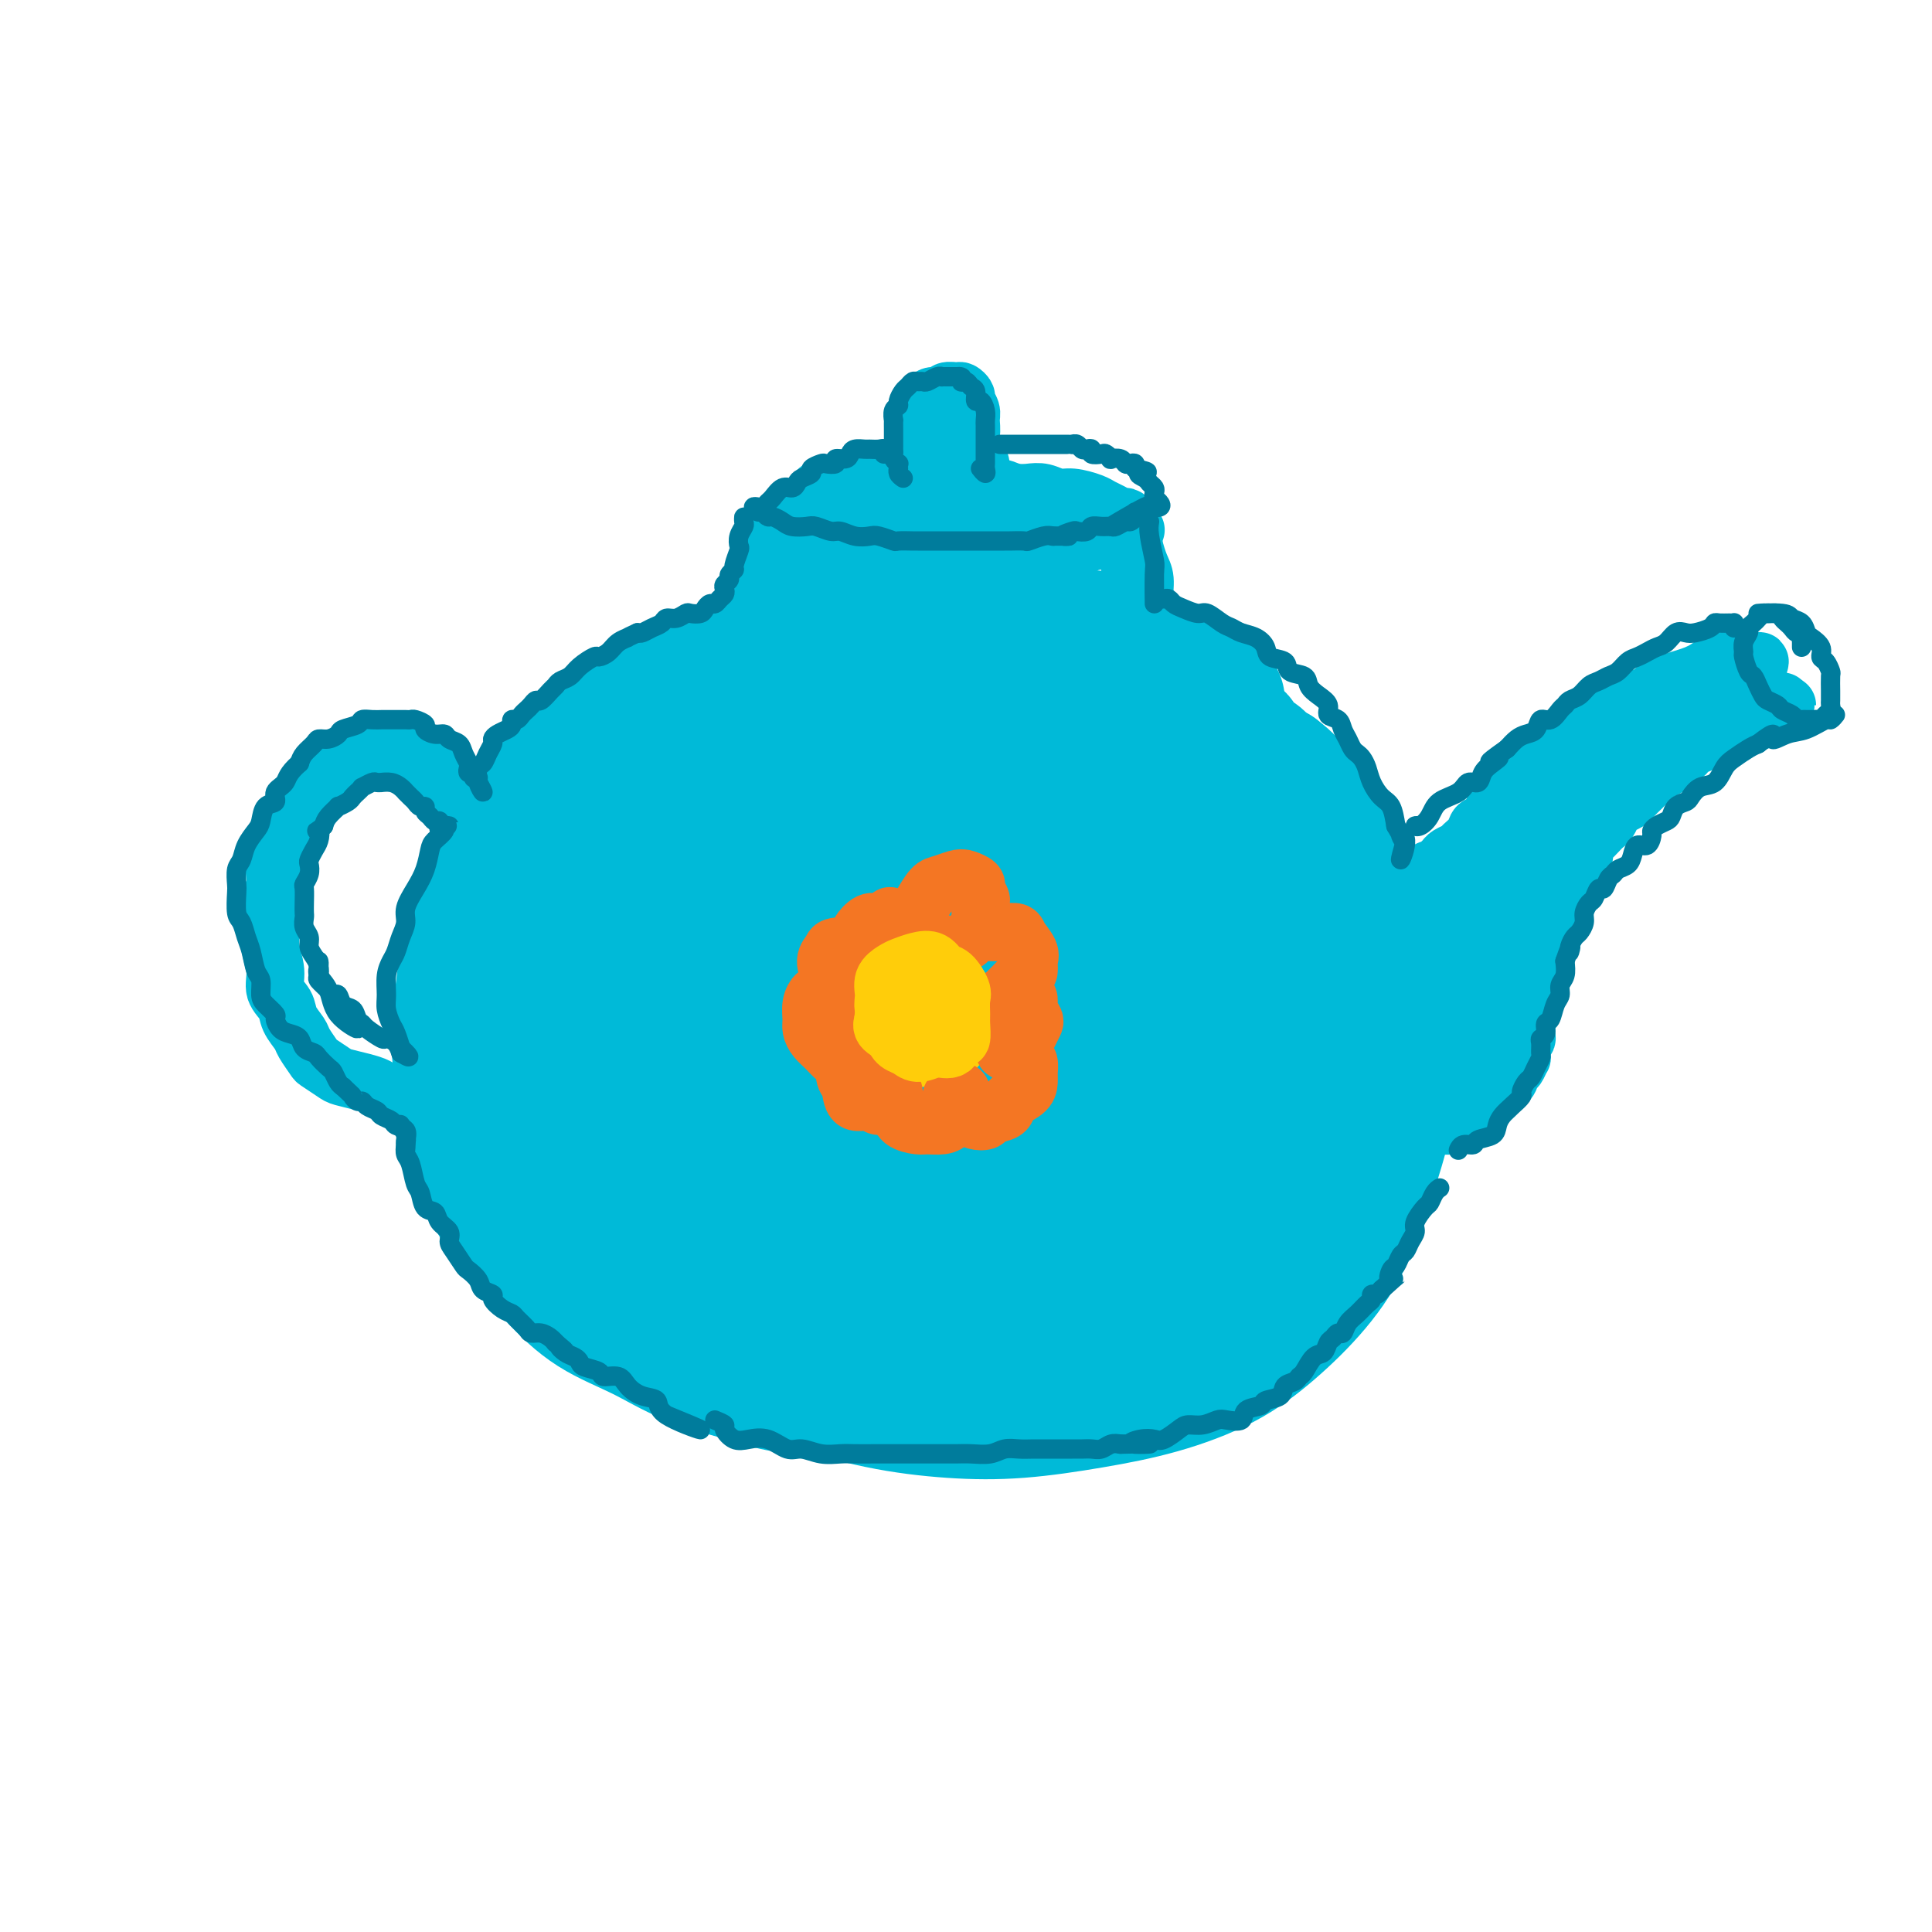 <svg viewBox='0 0 400 400' version='1.1' xmlns='http://www.w3.org/2000/svg' xmlns:xlink='http://www.w3.org/1999/xlink'><g fill='none' stroke='rgb(0,186,216)' stroke-width='28' stroke-linecap='round' stroke-linejoin='round'><path d='M226,156c-0.124,0.289 -0.249,0.578 -1,0c-0.751,-0.578 -2.129,-2.023 -3,-3c-0.871,-0.977 -1.234,-1.487 -2,-2c-0.766,-0.513 -1.933,-1.029 -3,-2c-1.067,-0.971 -2.032,-2.398 -4,-4c-1.968,-1.602 -4.939,-3.379 -8,-5c-3.061,-1.621 -6.211,-3.084 -9,-4c-2.789,-0.916 -5.215,-1.283 -8,-2c-2.785,-0.717 -5.929,-1.782 -9,-2c-3.071,-0.218 -6.069,0.411 -9,1c-2.931,0.589 -5.796,1.138 -9,2c-3.204,0.862 -6.747,2.038 -10,3c-3.253,0.962 -6.216,1.710 -9,3c-2.784,1.290 -5.389,3.120 -8,5c-2.611,1.880 -5.229,3.809 -8,6c-2.771,2.191 -5.694,4.643 -8,7c-2.306,2.357 -3.993,4.618 -6,7c-2.007,2.382 -4.332,4.886 -6,8c-1.668,3.114 -2.679,6.837 -4,10c-1.321,3.163 -2.952,5.766 -4,9c-1.048,3.234 -1.514,7.100 -2,11c-0.486,3.900 -0.993,7.836 -1,11c-0.007,3.164 0.484,5.558 1,9c0.516,3.442 1.057,7.932 2,12c0.943,4.068 2.290,7.714 4,11c1.710,3.286 3.785,6.213 6,9c2.215,2.787 4.572,5.435 7,8c2.428,2.565 4.929,5.048 8,7c3.071,1.952 6.711,3.372 10,5c3.289,1.628 6.225,3.465 10,5c3.775,1.535 8.387,2.767 13,4'/><path d='M156,285c7.170,2.468 8.596,1.636 12,2c3.404,0.364 8.785,1.922 14,3c5.215,1.078 10.264,1.676 15,2c4.736,0.324 9.158,0.372 14,0c4.842,-0.372 10.102,-1.166 15,-2c4.898,-0.834 9.432,-1.710 14,-3c4.568,-1.290 9.169,-2.994 13,-5c3.831,-2.006 6.890,-4.314 10,-7c3.110,-2.686 6.270,-5.749 9,-9c2.730,-3.251 5.031,-6.689 7,-11c1.969,-4.311 3.607,-9.496 5,-14c1.393,-4.504 2.542,-8.326 3,-12c0.458,-3.674 0.224,-7.199 0,-11c-0.224,-3.801 -0.440,-7.876 -1,-12c-0.560,-4.124 -1.466,-8.296 -3,-12c-1.534,-3.704 -3.698,-6.938 -6,-10c-2.302,-3.062 -4.741,-5.950 -8,-9c-3.259,-3.050 -7.336,-6.260 -11,-9c-3.664,-2.740 -6.915,-5.010 -11,-7c-4.085,-1.990 -9.006,-3.701 -14,-5c-4.994,-1.299 -10.063,-2.185 -15,-3c-4.937,-0.815 -9.743,-1.560 -15,-2c-5.257,-0.440 -10.965,-0.577 -16,-1c-5.035,-0.423 -9.398,-1.132 -14,-1c-4.602,0.132 -9.445,1.105 -14,2c-4.555,0.895 -8.824,1.713 -13,4c-4.176,2.287 -8.260,6.044 -12,9c-3.740,2.956 -7.137,5.112 -10,8c-2.863,2.888 -5.194,6.508 -7,11c-1.806,4.492 -3.087,9.855 -4,15c-0.913,5.145 -1.456,10.073 -2,15'/><path d='M111,211c-0.913,7.320 -0.195,10.621 1,15c1.195,4.379 2.866,9.834 5,15c2.134,5.166 4.729,10.041 8,14c3.271,3.959 7.217,7.003 12,10c4.783,2.997 10.402,5.947 16,8c5.598,2.053 11.177,3.209 17,4c5.823,0.791 11.892,1.218 18,1c6.108,-0.218 12.255,-1.079 18,-2c5.745,-0.921 11.087,-1.901 16,-3c4.913,-1.099 9.398,-2.317 13,-4c3.602,-1.683 6.322,-3.832 9,-7c2.678,-3.168 5.314,-7.356 7,-12c1.686,-4.644 2.421,-9.745 3,-16c0.579,-6.255 1.003,-13.665 0,-21c-1.003,-7.335 -3.434,-14.597 -6,-21c-2.566,-6.403 -5.266,-11.949 -9,-17c-3.734,-5.051 -8.501,-9.609 -13,-13c-4.499,-3.391 -8.728,-5.616 -14,-7c-5.272,-1.384 -11.585,-1.927 -18,-2c-6.415,-0.073 -12.930,0.325 -19,2c-6.070,1.675 -11.694,4.627 -17,8c-5.306,3.373 -10.292,7.166 -15,12c-4.708,4.834 -9.136,10.708 -12,16c-2.864,5.292 -4.162,10.002 -5,15c-0.838,4.998 -1.215,10.285 0,16c1.215,5.715 4.024,11.859 8,17c3.976,5.141 9.121,9.281 15,13c5.879,3.719 12.493,7.017 20,9c7.507,1.983 15.906,2.649 24,3c8.094,0.351 15.884,0.386 23,-1c7.116,-1.386 13.558,-4.193 20,-7'/><path d='M236,256c6.240,-2.374 11.841,-4.810 16,-8c4.159,-3.190 6.875,-7.133 9,-12c2.125,-4.867 3.657,-10.659 4,-17c0.343,-6.341 -0.503,-13.233 -2,-20c-1.497,-6.767 -3.646,-13.411 -7,-19c-3.354,-5.589 -7.914,-10.124 -13,-13c-5.086,-2.876 -10.697,-4.092 -17,-5c-6.303,-0.908 -13.298,-1.508 -20,-1c-6.702,0.508 -13.110,2.125 -19,4c-5.890,1.875 -11.263,4.007 -16,7c-4.737,2.993 -8.840,6.845 -12,11c-3.160,4.155 -5.379,8.611 -7,14c-1.621,5.389 -2.645,11.711 -2,18c0.645,6.289 2.958,12.543 6,18c3.042,5.457 6.815,10.115 12,14c5.185,3.885 11.784,6.998 18,9c6.216,2.002 12.048,2.894 18,3c5.952,0.106 12.023,-0.573 18,-2c5.977,-1.427 11.861,-3.602 16,-6c4.139,-2.398 6.532,-5.020 9,-8c2.468,-2.980 5.011,-6.320 6,-11c0.989,-4.680 0.424,-10.701 0,-17c-0.424,-6.299 -0.709,-12.875 -3,-19c-2.291,-6.125 -6.590,-11.799 -11,-17c-4.410,-5.201 -8.932,-9.930 -14,-13c-5.068,-3.070 -10.683,-4.482 -16,-5c-5.317,-0.518 -10.336,-0.142 -15,1c-4.664,1.142 -8.972,3.048 -12,6c-3.028,2.952 -4.777,6.949 -6,11c-1.223,4.051 -1.921,8.158 -1,14c0.921,5.842 3.460,13.421 6,21'/><path d='M181,214c2.326,6.842 5.142,13.448 9,19c3.858,5.552 8.758,10.049 14,13c5.242,2.951 10.826,4.354 16,5c5.174,0.646 9.939,0.533 15,-1c5.061,-1.533 10.418,-4.487 15,-8c4.582,-3.513 8.389,-7.583 11,-12c2.611,-4.417 4.026,-9.179 5,-14c0.974,-4.821 1.506,-9.701 0,-15c-1.506,-5.299 -5.050,-11.016 -9,-15c-3.950,-3.984 -8.306,-6.235 -13,-8c-4.694,-1.765 -9.728,-3.044 -15,-3c-5.272,0.044 -10.784,1.413 -16,3c-5.216,1.587 -10.136,3.393 -14,6c-3.864,2.607 -6.672,6.015 -9,9c-2.328,2.985 -4.177,5.547 -5,9c-0.823,3.453 -0.621,7.795 1,12c1.621,4.205 4.661,8.271 8,12c3.339,3.729 6.976,7.122 11,9c4.024,1.878 8.433,2.243 12,2c3.567,-0.243 6.292,-1.092 9,-3c2.708,-1.908 5.400,-4.874 7,-8c1.600,-3.126 2.109,-6.411 2,-10c-0.109,-3.589 -0.836,-7.483 -3,-12c-2.164,-4.517 -5.766,-9.656 -10,-14c-4.234,-4.344 -9.098,-7.892 -13,-10c-3.902,-2.108 -6.840,-2.777 -10,-2c-3.160,0.777 -6.543,3.001 -9,6c-2.457,2.999 -3.988,6.773 -5,11c-1.012,4.227 -1.503,8.907 -1,14c0.503,5.093 2.001,10.598 4,14c1.999,3.402 4.500,4.701 7,6'/><path d='M195,229c2.592,1.490 5.571,2.217 8,2c2.429,-0.217 4.307,-1.376 6,-3c1.693,-1.624 3.200,-3.711 4,-6c0.800,-2.289 0.891,-4.779 0,-8c-0.891,-3.221 -2.765,-7.174 -5,-11c-2.235,-3.826 -4.831,-7.525 -8,-10c-3.169,-2.475 -6.911,-3.728 -10,-4c-3.089,-0.272 -5.524,0.435 -8,2c-2.476,1.565 -4.993,3.989 -7,6c-2.007,2.011 -3.504,3.609 -4,6c-0.496,2.391 0.011,5.575 1,9c0.989,3.425 2.462,7.090 5,10c2.538,2.910 6.142,5.065 9,7c2.858,1.935 4.970,3.652 7,4c2.030,0.348 3.978,-0.671 5,-2c1.022,-1.329 1.116,-2.966 1,-5c-0.116,-2.034 -0.443,-4.465 -2,-7c-1.557,-2.535 -4.343,-5.176 -7,-8c-2.657,-2.824 -5.185,-5.832 -9,-9c-3.815,-3.168 -8.916,-6.495 -12,-7c-3.084,-0.505 -4.149,1.813 -5,4c-0.851,2.187 -1.487,4.241 -2,6c-0.513,1.759 -0.905,3.221 -1,6c-0.095,2.779 0.105,6.875 0,9c-0.105,2.125 -0.517,2.281 0,4c0.517,1.719 1.962,5.002 4,7c2.038,1.998 4.671,2.712 8,3c3.329,0.288 7.356,0.149 10,0c2.644,-0.149 3.904,-0.309 5,-1c1.096,-0.691 2.027,-1.912 2,-2c-0.027,-0.088 -1.014,0.956 -2,2'/><path d='M150,151c0.389,-0.455 0.778,-0.910 1,-1c0.222,-0.090 0.276,0.184 1,0c0.724,-0.184 2.119,-0.828 3,-1c0.881,-0.172 1.249,0.126 2,0c0.751,-0.126 1.885,-0.678 3,-1c1.115,-0.322 2.212,-0.415 3,-1c0.788,-0.585 1.268,-1.662 2,-2c0.732,-0.338 1.717,0.064 3,0c1.283,-0.064 2.865,-0.595 4,-1c1.135,-0.405 1.822,-0.683 3,-1c1.178,-0.317 2.846,-0.674 4,-1c1.154,-0.326 1.792,-0.622 3,-1c1.208,-0.378 2.985,-0.837 4,-1c1.015,-0.163 1.269,-0.030 2,0c0.731,0.030 1.938,-0.045 3,0c1.062,0.045 1.980,0.208 3,0c1.020,-0.208 2.142,-0.788 3,-1c0.858,-0.212 1.452,-0.057 2,0c0.548,0.057 1.049,0.015 2,0c0.951,-0.015 2.350,-0.003 3,0c0.650,0.003 0.549,-0.003 1,0c0.451,0.003 1.453,0.015 2,0c0.547,-0.015 0.640,-0.057 1,0c0.360,0.057 0.988,0.211 2,0c1.012,-0.211 2.406,-0.789 3,-1c0.594,-0.211 0.386,-0.057 1,0c0.614,0.057 2.050,0.015 3,0c0.950,-0.015 1.414,-0.004 2,0c0.586,0.004 1.293,0.002 2,0'/><path d='M221,138c5.533,-0.292 1.867,-0.022 1,0c-0.867,0.022 1.066,-0.206 2,0c0.934,0.206 0.869,0.844 1,1c0.131,0.156 0.458,-0.169 1,0c0.542,0.169 1.299,0.833 2,1c0.701,0.167 1.347,-0.162 2,0c0.653,0.162 1.312,0.817 2,1c0.688,0.183 1.405,-0.105 2,0c0.595,0.105 1.067,0.601 2,1c0.933,0.399 2.326,0.699 3,1c0.674,0.301 0.627,0.602 1,1c0.373,0.398 1.164,0.894 2,1c0.836,0.106 1.716,-0.178 2,0c0.284,0.178 -0.030,0.817 0,1c0.030,0.183 0.403,-0.091 1,0c0.597,0.091 1.417,0.545 2,1c0.583,0.455 0.928,0.909 1,1c0.072,0.091 -0.131,-0.183 0,0c0.131,0.183 0.595,0.822 1,1c0.405,0.178 0.752,-0.106 1,0c0.248,0.106 0.399,0.601 1,1c0.601,0.399 1.653,0.702 2,1c0.347,0.298 -0.010,0.591 0,1c0.010,0.409 0.388,0.936 1,1c0.612,0.064 1.460,-0.334 2,0c0.540,0.334 0.774,1.399 1,2c0.226,0.601 0.445,0.738 1,1c0.555,0.262 1.448,0.647 2,1c0.552,0.353 0.764,0.672 1,1c0.236,0.328 0.496,0.665 1,1c0.504,0.335 1.252,0.667 2,1'/><path d='M264,160c3.339,2.588 2.186,2.058 2,2c-0.186,-0.058 0.594,0.356 1,1c0.406,0.644 0.436,1.520 1,2c0.564,0.480 1.660,0.565 2,1c0.340,0.435 -0.076,1.219 0,2c0.076,0.781 0.646,1.560 1,2c0.354,0.440 0.494,0.542 1,1c0.506,0.458 1.379,1.270 2,2c0.621,0.730 0.992,1.376 1,2c0.008,0.624 -0.345,1.225 0,2c0.345,0.775 1.388,1.724 2,3c0.612,1.276 0.792,2.881 1,4c0.208,1.119 0.443,1.754 1,3c0.557,1.246 1.436,3.102 2,5c0.564,1.898 0.813,3.837 1,6c0.187,2.163 0.313,4.549 0,7c-0.313,2.451 -1.063,4.966 -1,6c0.063,1.034 0.940,0.586 0,2c-0.940,1.414 -3.697,4.690 -4,5c-0.303,0.310 1.849,-2.345 4,-5'/><path d='M147,148c-0.209,-0.335 -0.418,-0.671 0,-1c0.418,-0.329 1.462,-0.652 2,-1c0.538,-0.348 0.570,-0.722 1,-1c0.430,-0.278 1.259,-0.459 2,-1c0.741,-0.541 1.394,-1.440 2,-2c0.606,-0.560 1.163,-0.780 2,-1c0.837,-0.220 1.952,-0.440 3,-1c1.048,-0.560 2.027,-1.459 3,-2c0.973,-0.541 1.941,-0.723 3,-1c1.059,-0.277 2.211,-0.648 3,-1c0.789,-0.352 1.215,-0.686 2,-1c0.785,-0.314 1.928,-0.610 3,-1c1.072,-0.390 2.073,-0.875 3,-1c0.927,-0.125 1.781,0.110 3,0c1.219,-0.110 2.802,-0.565 4,-1c1.198,-0.435 2.010,-0.849 3,-1c0.990,-0.151 2.156,-0.041 3,0c0.844,0.041 1.365,0.011 2,0c0.635,-0.011 1.385,-0.003 2,0c0.615,0.003 1.096,0.001 2,0c0.904,-0.001 2.232,-0.000 3,0c0.768,0.000 0.976,-0.000 2,0c1.024,0.000 2.863,0.000 4,0c1.137,-0.000 1.570,-0.001 2,0c0.430,0.001 0.855,0.003 2,0c1.145,-0.003 3.008,-0.011 4,0c0.992,0.011 1.113,0.041 2,0c0.887,-0.041 2.539,-0.155 4,0c1.461,0.155 2.730,0.577 4,1'/><path d='M222,132c7.858,-0.027 4.503,0.406 4,1c-0.503,0.594 1.848,1.349 4,2c2.152,0.651 4.107,1.198 6,2c1.893,0.802 3.726,1.859 6,3c2.274,1.141 4.991,2.368 6,3c1.009,0.632 0.310,0.670 1,1c0.690,0.330 2.769,0.951 3,1c0.231,0.049 -1.384,-0.476 -3,-1'/></g>
<g fill='none' stroke='rgb(0,186,216)' stroke-width='12' stroke-linecap='round' stroke-linejoin='round'><path d='M284,224c0.446,0.009 0.892,0.017 1,0c0.108,-0.017 -0.123,-0.061 0,0c0.123,0.061 0.600,0.225 1,0c0.400,-0.225 0.722,-0.838 1,-1c0.278,-0.162 0.511,0.129 1,0c0.489,-0.129 1.234,-0.677 2,-1c0.766,-0.323 1.552,-0.419 2,-1c0.448,-0.581 0.556,-1.646 1,-2c0.444,-0.354 1.222,0.004 2,0c0.778,-0.004 1.555,-0.371 2,-1c0.445,-0.629 0.556,-1.519 1,-2c0.444,-0.481 1.219,-0.552 2,-1c0.781,-0.448 1.567,-1.273 2,-2c0.433,-0.727 0.511,-1.355 1,-2c0.489,-0.645 1.388,-1.308 2,-2c0.612,-0.692 0.937,-1.415 1,-2c0.063,-0.585 -0.137,-1.034 0,-2c0.137,-0.966 0.611,-2.450 1,-3c0.389,-0.550 0.693,-0.167 1,-1c0.307,-0.833 0.619,-2.884 1,-4c0.381,-1.116 0.833,-1.299 1,-2c0.167,-0.701 0.049,-1.919 0,-3c-0.049,-1.081 -0.028,-2.023 0,-3c0.028,-0.977 0.063,-1.989 0,-3c-0.063,-1.011 -0.224,-2.021 0,-3c0.224,-0.979 0.834,-1.929 1,-3c0.166,-1.071 -0.110,-2.265 0,-3c0.110,-0.735 0.607,-1.011 1,-2c0.393,-0.989 0.683,-2.689 1,-4c0.317,-1.311 0.662,-2.232 1,-3c0.338,-0.768 0.669,-1.384 1,-2'/><path d='M315,166c1.726,-7.295 1.040,-4.034 1,-3c-0.040,1.034 0.566,-0.159 1,-1c0.434,-0.841 0.698,-1.330 1,-2c0.302,-0.670 0.643,-1.523 1,-2c0.357,-0.477 0.729,-0.580 1,-1c0.271,-0.420 0.442,-1.158 1,-2c0.558,-0.842 1.503,-1.786 2,-2c0.497,-0.214 0.545,0.304 1,0c0.455,-0.304 1.317,-1.430 2,-2c0.683,-0.570 1.188,-0.586 2,-1c0.812,-0.414 1.933,-1.227 3,-2c1.067,-0.773 2.081,-1.505 3,-2c0.919,-0.495 1.744,-0.751 3,-1c1.256,-0.249 2.944,-0.490 4,-1c1.056,-0.510 1.481,-1.288 3,-2c1.519,-0.712 4.131,-1.359 6,-2c1.869,-0.641 2.995,-1.277 4,-2c1.005,-0.723 1.888,-1.534 3,-2c1.112,-0.466 2.453,-0.587 2,0c-0.453,0.587 -2.701,1.882 -3,2c-0.299,0.118 1.350,-0.941 3,-2'/><path d='M292,233c0.479,-0.000 0.957,-0.000 1,0c0.043,0.000 -0.351,0.001 0,0c0.351,-0.001 1.445,-0.003 2,0c0.555,0.003 0.571,0.012 1,0c0.429,-0.012 1.270,-0.045 2,0c0.730,0.045 1.348,0.166 2,0c0.652,-0.166 1.339,-0.621 2,-1c0.661,-0.379 1.295,-0.681 2,-1c0.705,-0.319 1.479,-0.654 2,-1c0.521,-0.346 0.787,-0.704 1,-1c0.213,-0.296 0.372,-0.531 1,-1c0.628,-0.469 1.726,-1.171 2,-2c0.274,-0.829 -0.277,-1.785 0,-2c0.277,-0.215 1.381,0.312 2,0c0.619,-0.312 0.753,-1.462 1,-2c0.247,-0.538 0.606,-0.464 1,-1c0.394,-0.536 0.824,-1.683 1,-2c0.176,-0.317 0.100,0.197 0,0c-0.100,-0.197 -0.223,-1.104 0,-2c0.223,-0.896 0.791,-1.782 1,-2c0.209,-0.218 0.060,0.232 0,0c-0.060,-0.232 -0.030,-1.148 0,-2c0.030,-0.852 0.061,-1.642 0,-2c-0.061,-0.358 -0.212,-0.284 0,-1c0.212,-0.716 0.789,-2.223 1,-3c0.211,-0.777 0.057,-0.825 0,-1c-0.057,-0.175 -0.016,-0.479 0,-1c0.016,-0.521 0.008,-1.261 0,-2'/><path d='M317,203c0.774,-3.427 0.207,-1.495 0,-1c-0.207,0.495 -0.056,-0.446 0,-1c0.056,-0.554 0.015,-0.721 0,-1c-0.015,-0.279 -0.005,-0.670 0,-1c0.005,-0.330 0.005,-0.599 0,-1c-0.005,-0.401 -0.017,-0.935 0,-1c0.017,-0.065 0.061,0.337 0,0c-0.061,-0.337 -0.227,-1.415 0,-2c0.227,-0.585 0.845,-0.679 1,-1c0.155,-0.321 -0.155,-0.871 0,-1c0.155,-0.129 0.773,0.161 1,0c0.227,-0.161 0.061,-0.774 0,-1c-0.061,-0.226 -0.017,-0.065 0,0c0.017,0.065 0.009,0.032 0,0'/><path d='M282,193c-0.881,0.089 -1.761,0.177 -2,0c-0.239,-0.177 0.164,-0.620 0,-1c-0.164,-0.380 -0.894,-0.697 -1,-1c-0.106,-0.303 0.413,-0.592 1,-1c0.587,-0.408 1.241,-0.935 2,-1c0.759,-0.065 1.622,0.332 2,0c0.378,-0.332 0.272,-1.395 1,-2c0.728,-0.605 2.289,-0.754 3,-1c0.711,-0.246 0.572,-0.591 1,-1c0.428,-0.409 1.424,-0.883 2,-1c0.576,-0.117 0.732,0.122 1,0c0.268,-0.122 0.649,-0.606 1,-1c0.351,-0.394 0.671,-0.697 1,-1c0.329,-0.303 0.666,-0.606 1,-1c0.334,-0.394 0.666,-0.879 1,-1c0.334,-0.121 0.671,0.122 1,0c0.329,-0.122 0.650,-0.609 1,-1c0.350,-0.391 0.728,-0.685 1,-1c0.272,-0.315 0.439,-0.652 1,-1c0.561,-0.348 1.516,-0.708 2,-1c0.484,-0.292 0.497,-0.516 1,-1c0.503,-0.484 1.497,-1.228 2,-2c0.503,-0.772 0.516,-1.573 1,-2c0.484,-0.427 1.440,-0.480 2,-1c0.560,-0.520 0.724,-1.506 1,-2c0.276,-0.494 0.665,-0.497 1,-1c0.335,-0.503 0.616,-1.506 1,-2c0.384,-0.494 0.873,-0.479 1,-1c0.127,-0.521 -0.106,-1.577 0,-2c0.106,-0.423 0.553,-0.211 1,0'/><path d='M313,162c1.868,-2.320 1.036,-1.120 1,-1c-0.036,0.120 0.722,-0.842 1,-1c0.278,-0.158 0.075,0.486 0,1c-0.075,0.514 -0.023,0.897 0,1c0.023,0.103 0.017,-0.073 0,0c-0.017,0.073 -0.046,0.395 0,1c0.046,0.605 0.168,1.492 0,2c-0.168,0.508 -0.625,0.636 -1,1c-0.375,0.364 -0.669,0.964 -1,1c-0.331,0.036 -0.698,-0.492 -1,0c-0.302,0.492 -0.539,2.003 -1,3c-0.461,0.997 -1.145,1.481 -2,3c-0.855,1.519 -1.882,4.075 -3,6c-1.118,1.925 -2.329,3.219 -3,5c-0.671,1.781 -0.804,4.049 -1,6c-0.196,1.951 -0.455,3.585 0,5c0.455,1.415 1.625,2.612 2,4c0.375,1.388 -0.043,2.967 0,4c0.043,1.033 0.548,1.520 1,2c0.452,0.480 0.851,0.951 1,1c0.149,0.049 0.048,-0.326 0,-1c-0.048,-0.674 -0.042,-1.648 0,-3c0.042,-1.352 0.122,-3.080 0,-5c-0.122,-1.920 -0.445,-4.030 -1,-6c-0.555,-1.970 -1.342,-3.800 -2,-5c-0.658,-1.200 -1.188,-1.772 -2,-2c-0.812,-0.228 -1.906,-0.114 -3,0'/><path d='M298,184c-1.036,-0.041 -0.126,3.356 0,6c0.126,2.644 -0.530,4.535 0,7c0.530,2.465 2.247,5.504 3,8c0.753,2.496 0.542,4.451 1,6c0.458,1.549 1.586,2.694 2,4c0.414,1.306 0.114,2.772 0,4c-0.114,1.228 -0.041,2.217 0,3c0.041,0.783 0.049,1.361 0,2c-0.049,0.639 -0.154,1.338 0,2c0.154,0.662 0.567,1.285 1,1c0.433,-0.285 0.886,-1.480 1,-2c0.114,-0.520 -0.110,-0.367 0,-1c0.110,-0.633 0.556,-2.052 1,-3c0.444,-0.948 0.888,-1.426 1,-2c0.112,-0.574 -0.108,-1.245 0,-2c0.108,-0.755 0.543,-1.594 1,-2c0.457,-0.406 0.935,-0.378 1,-1c0.065,-0.622 -0.285,-1.894 0,-3c0.285,-1.106 1.203,-2.044 2,-3c0.797,-0.956 1.471,-1.928 2,-3c0.529,-1.072 0.913,-2.245 1,-3c0.087,-0.755 -0.121,-1.094 0,-2c0.121,-0.906 0.572,-2.379 1,-3c0.428,-0.621 0.833,-0.389 1,-1c0.167,-0.611 0.097,-2.065 0,-3c-0.097,-0.935 -0.222,-1.353 0,-2c0.222,-0.647 0.792,-1.524 1,-2c0.208,-0.476 0.056,-0.551 0,-1c-0.056,-0.449 -0.016,-1.271 0,-2c0.016,-0.729 0.008,-1.364 0,-2'/><path d='M318,184c0.842,-3.297 0.947,-1.038 1,-1c0.053,0.038 0.055,-2.144 0,-3c-0.055,-0.856 -0.168,-0.386 0,-1c0.168,-0.614 0.619,-2.314 1,-3c0.381,-0.686 0.694,-0.360 1,-1c0.306,-0.640 0.604,-2.247 1,-3c0.396,-0.753 0.890,-0.652 1,-1c0.110,-0.348 -0.165,-1.144 0,-2c0.165,-0.856 0.769,-1.772 1,-2c0.231,-0.228 0.090,0.234 0,0c-0.090,-0.234 -0.127,-1.162 0,-2c0.127,-0.838 0.419,-1.586 1,-2c0.581,-0.414 1.451,-0.495 2,-1c0.549,-0.505 0.776,-1.435 1,-2c0.224,-0.565 0.444,-0.767 1,-1c0.556,-0.233 1.448,-0.499 2,-1c0.552,-0.501 0.765,-1.237 1,-2c0.235,-0.763 0.491,-1.551 1,-2c0.509,-0.449 1.272,-0.557 2,-1c0.728,-0.443 1.421,-1.219 2,-2c0.579,-0.781 1.044,-1.567 2,-2c0.956,-0.433 2.403,-0.512 3,-1c0.597,-0.488 0.345,-1.384 1,-2c0.655,-0.616 2.218,-0.952 3,-1c0.782,-0.048 0.783,0.194 1,0c0.217,-0.194 0.649,-0.822 1,-1c0.351,-0.178 0.622,0.096 1,0c0.378,-0.096 0.864,-0.562 1,-1c0.136,-0.438 -0.079,-0.849 0,-1c0.079,-0.151 0.451,-0.043 1,0c0.549,0.043 1.274,0.022 2,0'/><path d='M353,142c2.346,-1.326 1.211,-1.140 1,-1c-0.211,0.140 0.503,0.233 1,0c0.497,-0.233 0.776,-0.794 1,-1c0.224,-0.206 0.391,-0.058 1,0c0.609,0.058 1.659,0.025 2,0c0.341,-0.025 -0.029,-0.043 0,0c0.029,0.043 0.456,0.148 1,0c0.544,-0.148 1.204,-0.548 2,-1c0.796,-0.452 1.727,-0.955 2,-1c0.273,-0.045 -0.112,0.369 0,0c0.112,-0.369 0.723,-1.523 0,-1c-0.723,0.523 -2.778,2.721 -3,3c-0.222,0.279 1.389,-1.360 3,-3'/><path d='M313,203c0.297,0.070 0.593,0.140 1,0c0.407,-0.140 0.924,-0.491 1,-1c0.076,-0.509 -0.288,-1.176 0,-2c0.288,-0.824 1.229,-1.805 2,-3c0.771,-1.195 1.371,-2.604 2,-4c0.629,-1.396 1.285,-2.778 2,-4c0.715,-1.222 1.488,-2.284 2,-3c0.512,-0.716 0.764,-1.085 1,-2c0.236,-0.915 0.458,-2.377 1,-3c0.542,-0.623 1.406,-0.408 2,-1c0.594,-0.592 0.919,-1.990 1,-3c0.081,-1.010 -0.080,-1.632 0,-2c0.080,-0.368 0.403,-0.484 1,-1c0.597,-0.516 1.468,-1.434 2,-2c0.532,-0.566 0.724,-0.782 1,-1c0.276,-0.218 0.636,-0.439 1,-1c0.364,-0.561 0.731,-1.464 1,-2c0.269,-0.536 0.439,-0.707 1,-1c0.561,-0.293 1.513,-0.708 2,-1c0.487,-0.292 0.511,-0.459 1,-1c0.489,-0.541 1.444,-1.454 2,-2c0.556,-0.546 0.713,-0.725 1,-1c0.287,-0.275 0.703,-0.647 1,-1c0.297,-0.353 0.475,-0.686 1,-1c0.525,-0.314 1.398,-0.609 2,-1c0.602,-0.391 0.935,-0.878 1,-1c0.065,-0.122 -0.136,0.121 0,0c0.136,-0.121 0.610,-0.606 1,-1c0.390,-0.394 0.695,-0.697 1,-1'/><path d='M348,156c3.130,-2.736 1.454,-0.575 1,0c-0.454,0.575 0.315,-0.437 1,-1c0.685,-0.563 1.286,-0.677 2,-1c0.714,-0.323 1.539,-0.856 2,-1c0.461,-0.144 0.556,0.102 1,0c0.444,-0.102 1.236,-0.553 2,-1c0.764,-0.447 1.501,-0.890 2,-1c0.499,-0.110 0.760,0.114 1,0c0.240,-0.114 0.461,-0.565 1,-1c0.539,-0.435 1.398,-0.853 2,-1c0.602,-0.147 0.949,-0.024 1,0c0.051,0.024 -0.194,-0.050 0,0c0.194,0.050 0.826,0.223 1,0c0.174,-0.223 -0.111,-0.843 0,-1c0.111,-0.157 0.617,0.150 1,0c0.383,-0.150 0.641,-0.758 1,-1c0.359,-0.242 0.819,-0.117 1,0c0.181,0.117 0.084,0.228 0,0c-0.084,-0.228 -0.156,-0.793 0,-1c0.156,-0.207 0.539,-0.055 1,0c0.461,0.055 1.000,0.015 1,0c0.000,-0.015 -0.538,-0.004 -1,0c-0.462,0.004 -0.846,0.001 -1,0c-0.154,-0.001 -0.077,-0.001 0,0'/><path d='M368,146c2.684,-1.547 -0.605,-0.413 -2,0c-1.395,0.413 -0.897,0.107 -1,0c-0.103,-0.107 -0.808,-0.014 -1,0c-0.192,0.014 0.130,-0.049 0,0c-0.130,0.049 -0.712,0.211 -1,0c-0.288,-0.211 -0.281,-0.793 0,-1c0.281,-0.207 0.837,-0.038 1,0c0.163,0.038 -0.067,-0.056 0,0c0.067,0.056 0.430,0.262 1,0c0.570,-0.262 1.346,-0.994 1,0c-0.346,0.994 -1.813,3.712 -2,4c-0.187,0.288 0.907,-1.856 2,-4'/><path d='M165,113c-0.436,0.146 -0.872,0.292 -1,0c-0.128,-0.292 0.051,-1.020 0,-1c-0.051,0.020 -0.331,0.790 0,1c0.331,0.210 1.275,-0.141 2,0c0.725,0.141 1.232,0.774 2,1c0.768,0.226 1.798,0.047 3,0c1.202,-0.047 2.576,0.040 4,0c1.424,-0.040 2.899,-0.207 4,0c1.101,0.207 1.830,0.787 3,1c1.170,0.213 2.781,0.057 4,0c1.219,-0.057 2.044,-0.015 3,0c0.956,0.015 2.041,0.004 3,0c0.959,-0.004 1.793,-0.001 3,0c1.207,0.001 2.789,0.000 4,0c1.211,-0.000 2.051,0.001 3,0c0.949,-0.001 2.006,-0.004 3,0c0.994,0.004 1.926,0.015 3,0c1.074,-0.015 2.289,-0.055 3,0c0.711,0.055 0.918,0.207 1,0c0.082,-0.207 0.038,-0.772 1,-1c0.962,-0.228 2.930,-0.118 4,0c1.070,0.118 1.241,0.243 2,0c0.759,-0.243 2.105,-0.854 3,-1c0.895,-0.146 1.339,0.172 2,0c0.661,-0.172 1.538,-0.834 2,-1c0.462,-0.166 0.508,0.166 1,0c0.492,-0.166 1.431,-0.828 2,-1c0.569,-0.172 0.769,0.146 1,0c0.231,-0.146 0.495,-0.756 1,-1c0.505,-0.244 1.253,-0.122 2,0'/><path d='M233,110c3.629,-0.710 1.701,0.016 1,0c-0.701,-0.016 -0.176,-0.774 0,-1c0.176,-0.226 0.003,0.080 0,0c-0.003,-0.080 0.165,-0.546 0,-1c-0.165,-0.454 -0.661,-0.895 -1,-1c-0.339,-0.105 -0.520,0.125 -1,0c-0.480,-0.125 -1.258,-0.607 -2,-1c-0.742,-0.393 -1.448,-0.697 -2,-1c-0.552,-0.303 -0.952,-0.603 -2,-1c-1.048,-0.397 -2.745,-0.890 -4,-1c-1.255,-0.110 -2.067,0.163 -3,0c-0.933,-0.163 -1.985,-0.762 -3,-1c-1.015,-0.238 -1.993,-0.116 -3,0c-1.007,0.116 -2.043,0.226 -3,0c-0.957,-0.226 -1.835,-0.789 -3,-1c-1.165,-0.211 -2.619,-0.071 -4,0c-1.381,0.071 -2.691,0.072 -4,0c-1.309,-0.072 -2.618,-0.217 -4,0c-1.382,0.217 -2.838,0.794 -4,1c-1.162,0.206 -2.029,0.039 -3,0c-0.971,-0.039 -2.044,0.050 -3,0c-0.956,-0.050 -1.793,-0.240 -3,0c-1.207,0.240 -2.782,0.908 -4,1c-1.218,0.092 -2.077,-0.393 -3,0c-0.923,0.393 -1.909,1.663 -3,2c-1.091,0.337 -2.287,-0.261 -3,0c-0.713,0.261 -0.942,1.379 -1,2c-0.058,0.621 0.057,0.744 0,1c-0.057,0.256 -0.285,0.646 0,1c0.285,0.354 1.081,0.673 2,1c0.919,0.327 1.959,0.664 3,1'/><path d='M173,111c1.277,1.397 2.470,1.888 4,2c1.530,0.112 3.397,-0.156 5,0c1.603,0.156 2.942,0.735 5,1c2.058,0.265 4.836,0.215 8,0c3.164,-0.215 6.713,-0.597 9,-1c2.287,-0.403 3.312,-0.829 5,-1c1.688,-0.171 4.039,-0.088 6,0c1.961,0.088 3.530,0.182 5,0c1.470,-0.182 2.839,-0.640 4,-1c1.161,-0.360 2.113,-0.621 3,-1c0.887,-0.379 1.710,-0.875 2,-1c0.290,-0.125 0.048,0.120 0,0c-0.048,-0.120 0.099,-0.605 0,-1c-0.099,-0.395 -0.443,-0.701 -1,-1c-0.557,-0.299 -1.327,-0.592 -2,-1c-0.673,-0.408 -1.250,-0.932 -2,-1c-0.750,-0.068 -1.672,0.320 -3,0c-1.328,-0.320 -3.063,-1.347 -5,-2c-1.937,-0.653 -4.075,-0.932 -6,-1c-1.925,-0.068 -3.636,0.076 -6,0c-2.364,-0.076 -5.379,-0.371 -8,0c-2.621,0.371 -4.846,1.410 -7,2c-2.154,0.590 -4.235,0.731 -6,1c-1.765,0.269 -3.214,0.664 -5,1c-1.786,0.336 -3.908,0.611 -5,1c-1.092,0.389 -1.155,0.892 -2,1c-0.845,0.108 -2.474,-0.177 -3,0c-0.526,0.177 0.051,0.817 0,1c-0.051,0.183 -0.729,-0.091 -1,0c-0.271,0.091 -0.136,0.545 0,1'/><path d='M167,110c-4.245,1.567 -0.359,1.486 2,2c2.359,0.514 3.190,1.624 5,2c1.810,0.376 4.598,0.018 7,0c2.402,-0.018 4.419,0.304 7,0c2.581,-0.304 5.725,-1.232 8,-2c2.275,-0.768 3.681,-1.375 5,-2c1.319,-0.625 2.552,-1.270 3,-2c0.448,-0.730 0.110,-1.547 0,-2c-0.110,-0.453 0.006,-0.541 0,-1c-0.006,-0.459 -0.135,-1.288 -1,-2c-0.865,-0.712 -2.468,-1.308 -4,-2c-1.532,-0.692 -2.995,-1.479 -5,-2c-2.005,-0.521 -4.552,-0.775 -7,-1c-2.448,-0.225 -4.796,-0.421 -7,0c-2.204,0.421 -4.265,1.460 -6,2c-1.735,0.540 -3.143,0.581 -4,1c-0.857,0.419 -1.162,1.214 -2,2c-0.838,0.786 -2.211,1.562 -3,2c-0.789,0.438 -0.996,0.537 -1,1c-0.004,0.463 0.194,1.290 0,2c-0.194,0.710 -0.780,1.304 -1,2c-0.220,0.696 -0.073,1.495 0,2c0.073,0.505 0.071,0.717 0,1c-0.071,0.283 -0.210,0.638 0,1c0.210,0.362 0.768,0.730 1,1c0.232,0.270 0.138,0.443 0,1c-0.138,0.557 -0.322,1.497 0,2c0.322,0.503 1.148,0.568 2,1c0.852,0.432 1.729,1.232 3,2c1.271,0.768 2.934,1.505 5,2c2.066,0.495 4.533,0.747 7,1'/><path d='M181,124c2.429,1.071 0.000,0.750 1,0c1.000,-0.750 5.429,-1.929 6,-2c0.571,-0.071 -2.714,0.964 -6,2'/><path d='M234,118c-0.001,-0.221 -0.001,-0.442 0,-1c0.001,-0.558 0.004,-1.451 0,-2c-0.004,-0.549 -0.016,-0.752 0,-1c0.016,-0.248 0.060,-0.541 0,-1c-0.060,-0.459 -0.224,-1.085 0,-1c0.224,0.085 0.834,0.880 1,2c0.166,1.120 -0.113,2.566 0,4c0.113,1.434 0.619,2.858 1,4c0.381,1.142 0.638,2.003 1,3c0.362,0.997 0.830,2.128 1,3c0.170,0.872 0.042,1.483 0,2c-0.042,0.517 0.004,0.938 0,1c-0.004,0.062 -0.056,-0.237 0,-1c0.056,-0.763 0.222,-1.991 0,-3c-0.222,-1.009 -0.830,-1.798 -1,-3c-0.170,-1.202 0.098,-2.818 0,-4c-0.098,-1.182 -0.563,-1.930 -1,-3c-0.437,-1.070 -0.846,-2.460 -1,-3c-0.154,-0.540 -0.051,-0.229 0,0c0.051,0.229 0.052,0.377 0,1c-0.052,0.623 -0.158,1.722 0,3c0.158,1.278 0.578,2.734 1,4c0.422,1.266 0.844,2.341 1,4c0.156,1.659 0.044,3.903 0,4c-0.044,0.097 -0.022,-1.951 0,-4'/><path d='M162,109c-0.341,0.004 -0.682,0.008 -1,0c-0.318,-0.008 -0.614,-0.028 -1,0c-0.386,0.028 -0.862,0.103 -1,1c-0.138,0.897 0.062,2.614 0,4c-0.062,1.386 -0.387,2.441 -1,4c-0.613,1.559 -1.513,3.622 -2,5c-0.487,1.378 -0.562,2.071 -1,3c-0.438,0.929 -1.241,2.094 -2,3c-0.759,0.906 -1.474,1.553 -2,2c-0.526,0.447 -0.864,0.695 -1,1c-0.136,0.305 -0.070,0.667 0,1c0.070,0.333 0.142,0.636 0,1c-0.142,0.364 -0.500,0.790 0,0c0.500,-0.790 1.857,-2.797 2,-3c0.143,-0.203 -0.929,1.399 -2,3'/><path d='M190,100c0.000,-0.332 0.000,-0.665 0,-1c-0.000,-0.335 -0.000,-0.673 0,-1c0.000,-0.327 0.000,-0.644 0,-1c-0.000,-0.356 -0.001,-0.751 0,-1c0.001,-0.249 0.003,-0.350 0,-1c-0.003,-0.650 -0.012,-1.847 0,-3c0.012,-1.153 0.043,-2.260 0,-3c-0.043,-0.740 -0.162,-1.111 0,-2c0.162,-0.889 0.606,-2.295 1,-3c0.394,-0.705 0.739,-0.711 1,-1c0.261,-0.289 0.437,-0.863 1,-1c0.563,-0.137 1.514,0.163 2,0c0.486,-0.163 0.507,-0.788 1,-1c0.493,-0.212 1.456,-0.012 2,0c0.544,0.012 0.667,-0.163 1,0c0.333,0.163 0.875,0.666 1,1c0.125,0.334 -0.167,0.501 0,1c0.167,0.499 0.792,1.331 1,2c0.208,0.669 -0.001,1.175 0,2c0.001,0.825 0.210,1.970 0,3c-0.210,1.030 -0.841,1.945 -1,3c-0.159,1.055 0.154,2.249 0,3c-0.154,0.751 -0.773,1.059 -1,2c-0.227,0.941 -0.061,2.516 0,3c0.061,0.484 0.016,-0.125 0,0c-0.016,0.125 -0.004,0.982 0,1c0.004,0.018 0.001,-0.803 0,-1c-0.001,-0.197 -0.000,0.229 0,0c0.000,-0.229 0.000,-1.115 0,-2'/><path d='M199,99c-0.262,1.675 0.084,-1.139 0,-3c-0.084,-1.861 -0.597,-2.770 -1,-4c-0.403,-1.230 -0.696,-2.782 -1,-4c-0.304,-1.218 -0.617,-2.102 -1,-3c-0.383,-0.898 -0.835,-1.809 -1,-2c-0.165,-0.191 -0.044,0.338 0,1c0.044,0.662 0.012,1.459 0,3c-0.012,1.541 -0.003,3.827 0,6c0.003,2.173 0.001,4.232 0,5c-0.001,0.768 -0.000,0.245 0,1c0.000,0.755 0.000,2.787 0,3c-0.000,0.213 -0.000,-1.394 0,-3'/><path d='M203,96c-0.500,-0.282 -1.001,-0.565 -1,0c0.001,0.565 0.503,1.977 1,3c0.497,1.023 0.989,1.656 1,2c0.011,0.344 -0.459,0.400 0,2c0.459,1.600 1.845,4.743 2,5c0.155,0.257 -0.923,-2.371 -2,-5'/><path d='M97,172c-0.002,-0.448 -0.004,-0.897 0,-1c0.004,-0.103 0.013,0.138 0,0c-0.013,-0.138 -0.049,-0.656 0,-1c0.049,-0.344 0.183,-0.515 0,-1c-0.183,-0.485 -0.682,-1.285 -1,-2c-0.318,-0.715 -0.456,-1.344 -1,-2c-0.544,-0.656 -1.493,-1.338 -2,-2c-0.507,-0.662 -0.573,-1.305 -1,-2c-0.427,-0.695 -1.217,-1.444 -2,-2c-0.783,-0.556 -1.561,-0.919 -2,-1c-0.439,-0.081 -0.540,0.122 -1,0c-0.460,-0.122 -1.278,-0.568 -2,-1c-0.722,-0.432 -1.347,-0.849 -2,-1c-0.653,-0.151 -1.334,-0.037 -2,0c-0.666,0.037 -1.318,-0.002 -2,0c-0.682,0.002 -1.395,0.045 -2,0c-0.605,-0.045 -1.101,-0.178 -2,0c-0.899,0.178 -2.199,0.666 -3,1c-0.801,0.334 -1.102,0.514 -2,1c-0.898,0.486 -2.391,1.277 -3,2c-0.609,0.723 -0.333,1.379 -1,2c-0.667,0.621 -2.278,1.208 -3,2c-0.722,0.792 -0.557,1.790 -1,3c-0.443,1.210 -1.496,2.631 -2,4c-0.504,1.369 -0.461,2.687 -1,4c-0.539,1.313 -1.660,2.620 -2,4c-0.340,1.380 0.101,2.833 0,4c-0.101,1.167 -0.743,2.048 -1,3c-0.257,0.952 -0.128,1.976 0,3'/><path d='M56,189c-1.064,4.658 -0.226,3.803 0,4c0.226,0.197 -0.162,1.445 0,3c0.162,1.555 0.874,3.418 1,5c0.126,1.582 -0.332,2.884 0,4c0.332,1.116 1.455,2.047 2,3c0.545,0.953 0.511,1.928 1,3c0.489,1.072 1.500,2.241 2,3c0.500,0.759 0.488,1.106 1,2c0.512,0.894 1.547,2.333 2,3c0.453,0.667 0.324,0.560 1,1c0.676,0.440 2.157,1.427 3,2c0.843,0.573 1.050,0.731 2,1c0.950,0.269 2.645,0.649 4,1c1.355,0.351 2.370,0.671 3,1c0.630,0.329 0.876,0.665 2,1c1.124,0.335 3.127,0.669 4,1c0.873,0.331 0.617,0.659 1,1c0.383,0.341 1.404,0.696 2,1c0.596,0.304 0.768,0.556 1,1c0.232,0.444 0.524,1.081 0,1c-0.524,-0.081 -1.864,-0.880 -2,-1c-0.136,-0.120 0.932,0.440 2,1'/></g>
<g fill='none' stroke='rgb(0,124,156)' stroke-width='4' stroke-linecap='round' stroke-linejoin='round'><path d='M302,238c-0.055,0.120 -0.109,0.240 0,0c0.109,-0.240 0.382,-0.841 1,-1c0.618,-0.159 1.579,0.123 2,0c0.421,-0.123 0.300,-0.651 1,-1c0.700,-0.349 2.220,-0.517 3,-1c0.780,-0.483 0.821,-1.280 1,-2c0.179,-0.720 0.496,-1.363 1,-2c0.504,-0.637 1.196,-1.269 2,-2c0.804,-0.731 1.721,-1.560 2,-2c0.279,-0.440 -0.079,-0.489 0,-1c0.079,-0.511 0.595,-1.484 1,-2c0.405,-0.516 0.697,-0.576 1,-1c0.303,-0.424 0.616,-1.213 1,-2c0.384,-0.787 0.839,-1.572 1,-2c0.161,-0.428 0.028,-0.500 0,-1c-0.028,-0.500 0.048,-1.427 0,-2c-0.048,-0.573 -0.220,-0.790 0,-1c0.220,-0.210 0.834,-0.412 1,-1c0.166,-0.588 -0.114,-1.561 0,-2c0.114,-0.439 0.623,-0.343 1,-1c0.377,-0.657 0.623,-2.065 1,-3c0.377,-0.935 0.885,-1.395 1,-2c0.115,-0.605 -0.161,-1.355 0,-2c0.161,-0.645 0.760,-1.184 1,-2c0.240,-0.816 0.120,-1.908 0,-3'/><path d='M324,199c1.632,-4.754 1.212,-2.639 1,-2c-0.212,0.639 -0.215,-0.199 0,-1c0.215,-0.801 0.649,-1.567 1,-2c0.351,-0.433 0.619,-0.534 1,-1c0.381,-0.466 0.876,-1.296 1,-2c0.124,-0.704 -0.121,-1.283 0,-2c0.121,-0.717 0.610,-1.572 1,-2c0.390,-0.428 0.682,-0.429 1,-1c0.318,-0.571 0.662,-1.711 1,-2c0.338,-0.289 0.672,0.274 1,0c0.328,-0.274 0.651,-1.385 1,-2c0.349,-0.615 0.722,-0.733 1,-1c0.278,-0.267 0.459,-0.683 1,-1c0.541,-0.317 1.441,-0.537 2,-1c0.559,-0.463 0.776,-1.171 1,-2c0.224,-0.829 0.454,-1.780 1,-2c0.546,-0.220 1.407,0.292 2,0c0.593,-0.292 0.919,-1.387 1,-2c0.081,-0.613 -0.081,-0.745 0,-1c0.081,-0.255 0.407,-0.632 1,-1c0.593,-0.368 1.454,-0.727 2,-1c0.546,-0.273 0.778,-0.458 1,-1c0.222,-0.542 0.433,-1.439 1,-2c0.567,-0.561 1.489,-0.787 2,-1c0.511,-0.213 0.611,-0.413 1,-1c0.389,-0.587 1.066,-1.561 2,-2c0.934,-0.439 2.123,-0.341 3,-1c0.877,-0.659 1.441,-2.073 2,-3c0.559,-0.927 1.112,-1.365 2,-2c0.888,-0.635 2.111,-1.467 3,-2c0.889,-0.533 1.445,-0.766 2,-1'/><path d='M364,154c4.413,-3.422 2.947,-1.476 3,-1c0.053,0.476 1.626,-0.518 3,-1c1.374,-0.482 2.548,-0.452 4,-1c1.452,-0.548 3.183,-1.673 4,-2c0.817,-0.327 0.720,0.143 1,0c0.280,-0.143 0.937,-0.898 1,-1c0.063,-0.102 -0.469,0.449 -1,1'/><path d='M373,134c0.006,-0.341 0.013,-0.683 0,-1c-0.013,-0.317 -0.045,-0.610 0,-1c0.045,-0.390 0.166,-0.878 0,-1c-0.166,-0.122 -0.621,0.121 -1,0c-0.379,-0.121 -0.683,-0.607 -1,-1c-0.317,-0.393 -0.648,-0.695 -1,-1c-0.352,-0.305 -0.724,-0.615 -1,-1c-0.276,-0.385 -0.455,-0.846 -1,-1c-0.545,-0.154 -1.457,0.000 -2,0c-0.543,-0.000 -0.719,-0.156 -1,0c-0.281,0.156 -0.668,0.622 -1,1c-0.332,0.378 -0.611,0.669 -1,1c-0.389,0.331 -0.890,0.702 -1,1c-0.110,0.298 0.170,0.521 0,1c-0.170,0.479 -0.789,1.213 -1,2c-0.211,0.787 -0.015,1.628 0,2c0.015,0.372 -0.150,0.274 0,1c0.150,0.726 0.617,2.274 1,3c0.383,0.726 0.684,0.628 1,1c0.316,0.372 0.647,1.213 1,2c0.353,0.787 0.728,1.520 1,2c0.272,0.480 0.440,0.707 1,1c0.560,0.293 1.512,0.653 2,1c0.488,0.347 0.512,0.681 1,1c0.488,0.319 1.440,0.621 2,1c0.560,0.379 0.727,0.834 1,1c0.273,0.166 0.650,0.045 1,0c0.350,-0.045 0.671,-0.012 1,0c0.329,0.012 0.665,0.003 1,0c0.335,-0.003 0.667,-0.002 1,0'/><path d='M376,149c1.785,0.606 1.249,0.121 1,0c-0.249,-0.121 -0.210,0.122 0,0c0.210,-0.122 0.592,-0.611 1,-1c0.408,-0.389 0.841,-0.680 1,-1c0.159,-0.320 0.042,-0.671 0,-1c-0.042,-0.329 -0.011,-0.636 0,-1c0.011,-0.364 0.000,-0.784 0,-1c-0.000,-0.216 0.010,-0.228 0,-1c-0.010,-0.772 -0.039,-2.304 0,-3c0.039,-0.696 0.147,-0.558 0,-1c-0.147,-0.442 -0.551,-1.465 -1,-2c-0.449,-0.535 -0.945,-0.581 -1,-1c-0.055,-0.419 0.332,-1.211 0,-2c-0.332,-0.789 -1.383,-1.574 -2,-2c-0.617,-0.426 -0.800,-0.492 -1,-1c-0.200,-0.508 -0.415,-1.456 -1,-2c-0.585,-0.544 -1.538,-0.682 -2,-1c-0.462,-0.318 -0.432,-0.816 -2,-1c-1.568,-0.184 -4.734,-0.052 -5,0c-0.266,0.052 2.367,0.026 5,0'/><path d='M359,130c-0.016,-0.423 -0.032,-0.846 0,-1c0.032,-0.154 0.113,-0.038 0,0c-0.113,0.038 -0.418,-0.000 -1,0c-0.582,0.000 -1.440,0.039 -2,0c-0.560,-0.039 -0.821,-0.156 -1,0c-0.179,0.156 -0.274,0.584 -1,1c-0.726,0.416 -2.081,0.818 -3,1c-0.919,0.182 -1.401,0.143 -2,0c-0.599,-0.143 -1.315,-0.389 -2,0c-0.685,0.389 -1.338,1.413 -2,2c-0.662,0.587 -1.332,0.739 -2,1c-0.668,0.261 -1.334,0.633 -2,1c-0.666,0.367 -1.333,0.728 -2,1c-0.667,0.272 -1.333,0.453 -2,1c-0.667,0.547 -1.333,1.460 -2,2c-0.667,0.540 -1.334,0.708 -2,1c-0.666,0.292 -1.330,0.709 -2,1c-0.670,0.291 -1.345,0.458 -2,1c-0.655,0.542 -1.292,1.460 -2,2c-0.708,0.540 -1.489,0.703 -2,1c-0.511,0.297 -0.752,0.727 -1,1c-0.248,0.273 -0.503,0.388 -1,1c-0.497,0.612 -1.235,1.721 -2,2c-0.765,0.279 -1.556,-0.273 -2,0c-0.444,0.273 -0.542,1.372 -1,2c-0.458,0.628 -1.277,0.784 -2,1c-0.723,0.216 -1.349,0.490 -2,1c-0.651,0.510 -1.325,1.255 -2,2'/><path d='M312,155c-5.837,4.128 -2.929,2.449 -2,2c0.929,-0.449 -0.119,0.331 -1,1c-0.881,0.669 -1.594,1.228 -2,2c-0.406,0.772 -0.503,1.757 -1,2c-0.497,0.243 -1.393,-0.257 -2,0c-0.607,0.257 -0.923,1.270 -2,2c-1.077,0.730 -2.913,1.176 -4,2c-1.087,0.824 -1.425,2.025 -2,3c-0.575,0.975 -1.385,1.724 -2,2c-0.615,0.276 -1.033,0.079 -1,0c0.033,-0.079 0.516,-0.039 1,0'/><path d='M158,106c0.360,0.445 0.719,0.890 1,1c0.281,0.110 0.483,-0.115 1,0c0.517,0.115 1.350,0.571 2,1c0.650,0.429 1.118,0.832 2,1c0.882,0.168 2.178,0.101 3,0c0.822,-0.101 1.169,-0.237 2,0c0.831,0.237 2.147,0.847 3,1c0.853,0.153 1.245,-0.151 2,0c0.755,0.151 1.874,0.759 3,1c1.126,0.241 2.260,0.117 3,0c0.740,-0.117 1.085,-0.228 2,0c0.915,0.228 2.399,0.793 3,1c0.601,0.207 0.320,0.055 1,0c0.680,-0.055 2.321,-0.015 3,0c0.679,0.015 0.397,0.004 1,0c0.603,-0.004 2.092,-0.001 3,0c0.908,0.001 1.235,0.000 2,0c0.765,-0.000 1.967,-0.000 3,0c1.033,0.000 1.896,0.000 3,0c1.104,-0.000 2.451,-0.000 3,0c0.549,0.000 0.302,0.001 1,0c0.698,-0.001 2.340,-0.004 3,0c0.660,0.004 0.337,0.015 1,0c0.663,-0.015 2.312,-0.056 3,0c0.688,0.056 0.416,0.207 1,0c0.584,-0.207 2.024,-0.774 3,-1c0.976,-0.226 1.488,-0.113 2,0'/><path d='M218,111c5.445,-0.095 2.557,0.167 2,0c-0.557,-0.167 1.215,-0.763 2,-1c0.785,-0.237 0.581,-0.116 1,0c0.419,0.116 1.459,0.228 2,0c0.541,-0.228 0.583,-0.797 1,-1c0.417,-0.203 1.211,-0.040 2,0c0.789,0.040 1.574,-0.045 2,0c0.426,0.045 0.492,0.218 1,0c0.508,-0.218 1.457,-0.827 2,-1c0.543,-0.173 0.679,0.089 1,0c0.321,-0.089 0.825,-0.528 1,-1c0.175,-0.472 0.019,-0.977 0,-1c-0.019,-0.023 0.098,0.437 1,0c0.902,-0.437 2.589,-1.772 1,-1c-1.589,0.772 -6.454,3.649 -7,4c-0.546,0.351 3.227,-1.825 7,-4'/><path d='M157,106c-0.512,-0.415 -1.025,-0.831 -1,-1c0.025,-0.169 0.587,-0.092 1,0c0.413,0.092 0.678,0.197 1,0c0.322,-0.197 0.703,-0.697 1,-1c0.297,-0.303 0.512,-0.410 1,-1c0.488,-0.590 1.249,-1.664 2,-2c0.751,-0.336 1.492,0.065 2,0c0.508,-0.065 0.784,-0.595 1,-1c0.216,-0.405 0.371,-0.683 1,-1c0.629,-0.317 1.732,-0.672 2,-1c0.268,-0.328 -0.298,-0.628 0,-1c0.298,-0.372 1.460,-0.817 2,-1c0.540,-0.183 0.460,-0.104 1,0c0.540,0.104 1.702,0.234 2,0c0.298,-0.234 -0.267,-0.833 0,-1c0.267,-0.167 1.366,0.099 2,0c0.634,-0.099 0.803,-0.562 1,-1c0.197,-0.438 0.421,-0.851 1,-1c0.579,-0.149 1.514,-0.036 2,0c0.486,0.036 0.522,-0.007 1,0c0.478,0.007 1.396,0.064 2,0c0.604,-0.064 0.893,-0.248 1,0c0.107,0.248 0.030,0.928 0,1c-0.030,0.072 -0.015,-0.464 0,-1'/><path d='M207,92c0.355,-0.000 0.710,-0.000 1,0c0.290,0.000 0.515,0.000 1,0c0.485,-0.000 1.229,-0.000 2,0c0.771,0.000 1.569,0.000 2,0c0.431,-0.000 0.496,-0.000 1,0c0.504,0.000 1.448,0.000 2,0c0.552,-0.000 0.712,-0.000 1,0c0.288,0.000 0.703,0.000 1,0c0.297,-0.000 0.475,-0.001 1,0c0.525,0.001 1.398,0.004 2,0c0.602,-0.004 0.935,-0.015 1,0c0.065,0.015 -0.136,0.056 0,0c0.136,-0.056 0.609,-0.207 1,0c0.391,0.207 0.700,0.774 1,1c0.300,0.226 0.591,0.112 1,0c0.409,-0.112 0.937,-0.223 1,0c0.063,0.223 -0.339,0.778 0,1c0.339,0.222 1.418,0.111 2,0c0.582,-0.111 0.667,-0.222 1,0c0.333,0.222 0.915,0.778 1,1c0.085,0.222 -0.327,0.111 0,0c0.327,-0.111 1.394,-0.222 2,0c0.606,0.222 0.751,0.778 1,1c0.249,0.222 0.603,0.111 1,0c0.397,-0.111 0.838,-0.222 1,0c0.162,0.222 0.046,0.778 0,1c-0.046,0.222 -0.023,0.111 0,0'/><path d='M235,97c4.509,0.952 1.783,0.832 1,1c-0.783,0.168 0.378,0.622 1,1c0.622,0.378 0.706,0.678 1,1c0.294,0.322 0.799,0.664 1,1c0.201,0.336 0.097,0.664 0,1c-0.097,0.336 -0.189,0.678 0,1c0.189,0.322 0.659,0.622 1,1c0.341,0.378 0.553,0.832 0,1c-0.553,0.168 -1.872,0.048 -2,0c-0.128,-0.048 0.936,-0.024 2,0'/><path d='M187,99c-0.422,-0.301 -0.844,-0.602 -1,-1c-0.156,-0.398 -0.046,-0.894 0,-1c0.046,-0.106 0.026,0.179 0,0c-0.026,-0.179 -0.060,-0.821 0,-1c0.060,-0.179 0.212,0.107 0,0c-0.212,-0.107 -0.789,-0.605 -1,-1c-0.211,-0.395 -0.057,-0.686 0,-1c0.057,-0.314 0.015,-0.653 0,-1c-0.015,-0.347 -0.004,-0.704 0,-1c0.004,-0.296 -0.000,-0.531 0,-1c0.000,-0.469 0.004,-1.173 0,-2c-0.004,-0.827 -0.016,-1.779 0,-2c0.016,-0.221 0.060,0.288 0,0c-0.060,-0.288 -0.223,-1.372 0,-2c0.223,-0.628 0.833,-0.799 1,-1c0.167,-0.201 -0.110,-0.432 0,-1c0.110,-0.568 0.607,-1.473 1,-2c0.393,-0.527 0.682,-0.676 1,-1c0.318,-0.324 0.666,-0.823 1,-1c0.334,-0.177 0.654,-0.033 1,0c0.346,0.033 0.719,-0.044 1,0c0.281,0.044 0.471,0.208 1,0c0.529,-0.208 1.399,-0.788 2,-1c0.601,-0.212 0.935,-0.057 1,0c0.065,0.057 -0.137,0.015 0,0c0.137,-0.015 0.614,-0.004 1,0c0.386,0.004 0.682,0.001 1,0c0.318,-0.001 0.659,-0.001 1,0'/><path d='M198,78c1.879,-0.223 1.077,0.719 1,1c-0.077,0.281 0.571,-0.098 1,0c0.429,0.098 0.641,0.673 1,1c0.359,0.327 0.867,0.406 1,1c0.133,0.594 -0.108,1.704 0,2c0.108,0.296 0.565,-0.220 1,0c0.435,0.220 0.849,1.176 1,2c0.151,0.824 0.041,1.515 0,2c-0.041,0.485 -0.011,0.764 0,1c0.011,0.236 0.003,0.430 0,1c-0.003,0.570 -0.001,1.515 0,2c0.001,0.485 -0.000,0.511 0,1c0.000,0.489 0.001,1.442 0,2c-0.001,0.558 -0.005,0.719 0,1c0.005,0.281 0.018,0.680 0,1c-0.018,0.320 -0.067,0.560 0,1c0.067,0.440 0.249,1.080 0,1c-0.249,-0.080 -0.928,-0.880 -1,-1c-0.072,-0.120 0.464,0.440 1,1'/><path d='M154,108c0.008,-0.518 0.016,-1.035 0,-1c-0.016,0.035 -0.056,0.623 0,1c0.056,0.377 0.207,0.542 0,1c-0.207,0.458 -0.772,1.208 -1,2c-0.228,0.792 -0.118,1.627 0,2c0.118,0.373 0.243,0.285 0,1c-0.243,0.715 -0.853,2.233 -1,3c-0.147,0.767 0.171,0.783 0,1c-0.171,0.217 -0.830,0.636 -1,1c-0.170,0.364 0.148,0.675 0,1c-0.148,0.325 -0.760,0.666 -1,1c-0.240,0.334 -0.106,0.663 0,1c0.106,0.337 0.183,0.681 0,1c-0.183,0.319 -0.625,0.611 -1,1c-0.375,0.389 -0.682,0.875 -1,1c-0.318,0.125 -0.648,-0.111 -1,0c-0.352,0.111 -0.727,0.570 -1,1c-0.273,0.430 -0.444,0.832 -1,1c-0.556,0.168 -1.496,0.100 -2,0c-0.504,-0.100 -0.572,-0.234 -1,0c-0.428,0.234 -1.218,0.837 -2,1c-0.782,0.163 -1.558,-0.114 -2,0c-0.442,0.114 -0.552,0.618 -1,1c-0.448,0.382 -1.236,0.641 -2,1c-0.764,0.359 -1.504,0.817 -2,1c-0.496,0.183 -0.748,0.092 -1,0'/><path d='M132,131c-3.140,1.431 -1.991,1.009 -2,1c-0.009,-0.009 -1.175,0.396 -2,1c-0.825,0.604 -1.309,1.408 -2,2c-0.691,0.592 -1.589,0.970 -2,1c-0.411,0.030 -0.334,-0.290 -1,0c-0.666,0.290 -2.075,1.190 -3,2c-0.925,0.810 -1.365,1.531 -2,2c-0.635,0.469 -1.466,0.685 -2,1c-0.534,0.315 -0.773,0.728 -1,1c-0.227,0.272 -0.442,0.401 -1,1c-0.558,0.599 -1.459,1.666 -2,2c-0.541,0.334 -0.722,-0.064 -1,0c-0.278,0.064 -0.653,0.591 -1,1c-0.347,0.409 -0.667,0.701 -1,1c-0.333,0.299 -0.680,0.605 -1,1c-0.320,0.395 -0.614,0.879 -1,1c-0.386,0.121 -0.864,-0.122 -1,0c-0.136,0.122 0.069,0.609 0,1c-0.069,0.391 -0.414,0.685 -1,1c-0.586,0.315 -1.414,0.652 -2,1c-0.586,0.348 -0.931,0.707 -1,1c-0.069,0.293 0.138,0.518 0,1c-0.138,0.482 -0.621,1.220 -1,2c-0.379,0.780 -0.654,1.601 -1,2c-0.346,0.399 -0.763,0.375 -1,1c-0.237,0.625 -0.295,1.899 0,3c0.295,1.101 0.941,2.029 1,2c0.059,-0.029 -0.471,-1.014 -1,-2'/><path d='M91,172c-0.124,-0.423 -0.248,-0.846 0,-1c0.248,-0.154 0.867,-0.039 1,0c0.133,0.039 -0.220,0.003 0,0c0.220,-0.003 1.012,0.028 1,0c-0.012,-0.028 -0.829,-0.115 -1,0c-0.171,0.115 0.302,0.431 0,1c-0.302,0.569 -1.381,1.391 -2,2c-0.619,0.609 -0.778,1.006 -1,2c-0.222,0.994 -0.507,2.587 -1,4c-0.493,1.413 -1.193,2.648 -2,4c-0.807,1.352 -1.722,2.823 -2,4c-0.278,1.177 0.079,2.060 0,3c-0.079,0.940 -0.595,1.935 -1,3c-0.405,1.065 -0.698,2.199 -1,3c-0.302,0.801 -0.614,1.268 -1,2c-0.386,0.732 -0.847,1.727 -1,3c-0.153,1.273 0.002,2.824 0,4c-0.002,1.176 -0.161,1.978 0,3c0.161,1.022 0.641,2.264 1,3c0.359,0.736 0.597,0.967 1,2c0.403,1.033 0.972,2.866 1,3c0.028,0.134 -0.486,-1.433 -1,-3'/><path d='M83,233c0.030,0.048 0.060,0.096 0,0c-0.060,-0.096 -0.209,-0.337 0,0c0.209,0.337 0.777,1.253 1,2c0.223,0.747 0.102,1.325 0,2c-0.102,0.675 -0.183,1.445 0,2c0.183,0.555 0.630,0.893 1,2c0.370,1.107 0.661,2.982 1,4c0.339,1.018 0.725,1.179 1,2c0.275,0.821 0.437,2.303 1,3c0.563,0.697 1.526,0.608 2,1c0.474,0.392 0.460,1.264 1,2c0.540,0.736 1.635,1.334 2,2c0.365,0.666 -0.000,1.400 0,2c0.000,0.600 0.366,1.068 1,2c0.634,0.932 1.537,2.330 2,3c0.463,0.670 0.487,0.612 1,1c0.513,0.388 1.516,1.221 2,2c0.484,0.779 0.448,1.504 1,2c0.552,0.496 1.691,0.762 2,1c0.309,0.238 -0.211,0.449 0,1c0.211,0.551 1.155,1.444 2,2c0.845,0.556 1.591,0.775 2,1c0.409,0.225 0.480,0.456 1,1c0.520,0.544 1.487,1.403 2,2c0.513,0.597 0.570,0.933 1,1c0.430,0.067 1.231,-0.136 2,0c0.769,0.136 1.505,0.610 2,1c0.495,0.390 0.747,0.695 1,1'/><path d='M115,278c3.134,2.654 1.467,1.289 1,1c-0.467,-0.289 0.264,0.500 1,1c0.736,0.500 1.477,0.713 2,1c0.523,0.287 0.830,0.650 1,1c0.170,0.350 0.205,0.688 1,1c0.795,0.312 2.351,0.598 3,1c0.649,0.402 0.392,0.918 1,1c0.608,0.082 2.081,-0.272 3,0c0.919,0.272 1.282,1.168 2,2c0.718,0.832 1.789,1.599 3,2c1.211,0.401 2.562,0.438 3,1c0.438,0.562 -0.036,1.651 2,3c2.036,1.349 6.582,2.957 7,3c0.418,0.043 -3.291,-1.478 -7,-3'/><path d='M148,294c0.888,0.369 1.777,0.738 2,1c0.223,0.262 -0.218,0.418 0,1c0.218,0.582 1.096,1.591 2,2c0.904,0.409 1.833,0.219 3,0c1.167,-0.219 2.570,-0.465 4,0c1.430,0.465 2.885,1.641 4,2c1.115,0.359 1.890,-0.100 3,0c1.110,0.100 2.555,0.759 4,1c1.445,0.241 2.890,0.065 4,0c1.110,-0.065 1.885,-0.017 3,0c1.115,0.017 2.570,0.005 4,0c1.430,-0.005 2.833,-0.001 4,0c1.167,0.001 2.096,0.000 3,0c0.904,-0.000 1.782,0.001 3,0c1.218,-0.001 2.776,-0.004 4,0c1.224,0.004 2.112,0.015 3,0c0.888,-0.015 1.774,-0.057 3,0c1.226,0.057 2.792,0.211 4,0c1.208,-0.211 2.056,-0.789 3,-1c0.944,-0.211 1.982,-0.057 3,0c1.018,0.057 2.016,0.015 3,0c0.984,-0.015 1.954,-0.004 3,0c1.046,0.004 2.167,0.002 3,0c0.833,-0.002 1.378,-0.004 2,0c0.622,0.004 1.321,0.015 2,0c0.679,-0.015 1.337,-0.056 2,0c0.663,0.056 1.332,0.207 2,0c0.668,-0.207 1.334,-0.774 2,-1c0.666,-0.226 1.333,-0.113 2,0'/><path d='M232,299c10.253,-0.251 4.887,0.123 3,0c-1.887,-0.123 -0.294,-0.741 1,-1c1.294,-0.259 2.289,-0.160 3,0c0.711,0.160 1.139,0.379 2,0c0.861,-0.379 2.154,-1.356 3,-2c0.846,-0.644 1.243,-0.955 2,-1c0.757,-0.045 1.874,0.177 3,0c1.126,-0.177 2.260,-0.754 3,-1c0.740,-0.246 1.085,-0.160 2,0c0.915,0.160 2.400,0.395 3,0c0.600,-0.395 0.317,-1.419 1,-2c0.683,-0.581 2.333,-0.719 3,-1c0.667,-0.281 0.350,-0.706 1,-1c0.650,-0.294 2.267,-0.458 3,-1c0.733,-0.542 0.580,-1.462 1,-2c0.420,-0.538 1.412,-0.692 2,-1c0.588,-0.308 0.773,-0.769 1,-1c0.227,-0.231 0.494,-0.233 1,-1c0.506,-0.767 1.249,-2.301 2,-3c0.751,-0.699 1.511,-0.564 2,-1c0.489,-0.436 0.708,-1.443 1,-2c0.292,-0.557 0.659,-0.663 1,-1c0.341,-0.337 0.658,-0.906 1,-1c0.342,-0.094 0.708,0.288 1,0c0.292,-0.288 0.508,-1.244 1,-2c0.492,-0.756 1.259,-1.312 2,-2c0.741,-0.688 1.455,-1.508 2,-2c0.545,-0.492 0.919,-0.658 1,-1c0.081,-0.342 -0.132,-0.861 0,-1c0.132,-0.139 0.609,0.103 1,0c0.391,-0.103 0.695,-0.552 1,-1'/><path d='M286,267c4.952,-4.517 2.833,-2.309 2,-2c-0.833,0.309 -0.378,-1.282 0,-2c0.378,-0.718 0.680,-0.563 1,-1c0.320,-0.437 0.658,-1.467 1,-2c0.342,-0.533 0.687,-0.570 1,-1c0.313,-0.430 0.595,-1.252 1,-2c0.405,-0.748 0.934,-1.422 1,-2c0.066,-0.578 -0.332,-1.059 0,-2c0.332,-0.941 1.396,-2.343 2,-3c0.604,-0.657 0.750,-0.568 1,-1c0.250,-0.432 0.603,-1.384 1,-2c0.397,-0.616 0.838,-0.897 1,-1c0.162,-0.103 0.046,-0.030 0,0c-0.046,0.030 -0.023,0.015 0,0'/><path d='M241,124c0.349,-0.092 0.697,-0.184 1,0c0.303,0.184 0.560,0.645 1,1c0.440,0.355 1.063,0.606 2,1c0.937,0.394 2.190,0.932 3,1c0.810,0.068 1.179,-0.333 2,0c0.821,0.333 2.094,1.401 3,2c0.906,0.599 1.445,0.728 2,1c0.555,0.272 1.127,0.688 2,1c0.873,0.312 2.049,0.521 3,1c0.951,0.479 1.677,1.227 2,2c0.323,0.773 0.243,1.572 1,2c0.757,0.428 2.352,0.485 3,1c0.648,0.515 0.350,1.489 1,2c0.650,0.511 2.249,0.561 3,1c0.751,0.439 0.653,1.269 1,2c0.347,0.731 1.140,1.365 2,2c0.860,0.635 1.789,1.272 2,2c0.211,0.728 -0.294,1.547 0,2c0.294,0.453 1.388,0.541 2,1c0.612,0.459 0.741,1.288 1,2c0.259,0.712 0.647,1.306 1,2c0.353,0.694 0.671,1.487 1,2c0.329,0.513 0.668,0.746 1,1c0.332,0.254 0.656,0.528 1,1c0.344,0.472 0.708,1.143 1,2c0.292,0.857 0.511,1.900 1,3c0.489,1.100 1.247,2.258 2,3c0.753,0.742 1.501,1.069 2,2c0.499,0.931 0.750,2.465 1,4'/><path d='M289,171c3.086,5.265 1.301,2.927 1,2c-0.301,-0.927 0.880,-0.442 1,1c0.120,1.442 -0.823,3.841 -1,4c-0.177,0.159 0.411,-1.920 1,-4'/><path d='M238,108c-0.113,0.735 -0.226,1.470 0,3c0.226,1.530 0.793,3.853 1,5c0.207,1.147 0.056,1.116 0,3c-0.056,1.884 -0.016,5.681 0,6c0.016,0.319 0.008,-2.841 0,-6'/><path d='M91,171c-0.025,0.120 -0.049,0.240 0,0c0.049,-0.240 0.172,-0.839 0,-1c-0.172,-0.161 -0.637,0.115 -1,0c-0.363,-0.115 -0.622,-0.622 -1,-1c-0.378,-0.378 -0.875,-0.626 -1,-1c-0.125,-0.374 0.120,-0.875 0,-1c-0.120,-0.125 -0.606,0.125 -1,0c-0.394,-0.125 -0.696,-0.625 -1,-1c-0.304,-0.375 -0.609,-0.626 -1,-1c-0.391,-0.374 -0.869,-0.871 -1,-1c-0.131,-0.129 0.085,0.109 0,0c-0.085,-0.109 -0.471,-0.565 -1,-1c-0.529,-0.435 -1.201,-0.850 -2,-1c-0.799,-0.150 -1.724,-0.036 -2,0c-0.276,0.036 0.099,-0.005 0,0c-0.099,0.005 -0.670,0.057 -1,0c-0.330,-0.057 -0.417,-0.222 -1,0c-0.583,0.222 -1.660,0.833 -2,1c-0.340,0.167 0.059,-0.109 0,0c-0.059,0.109 -0.574,0.602 -1,1c-0.426,0.398 -0.762,0.701 -1,1c-0.238,0.299 -0.379,0.594 -1,1c-0.621,0.406 -1.723,0.923 -2,1c-0.277,0.077 0.272,-0.287 0,0c-0.272,0.287 -1.363,1.225 -2,2c-0.637,0.775 -0.818,1.388 -1,2'/><path d='M67,171c-2.095,1.522 -1.332,0.827 -1,1c0.332,0.173 0.234,1.215 0,2c-0.234,0.785 -0.602,1.314 -1,2c-0.398,0.686 -0.825,1.530 -1,2c-0.175,0.470 -0.100,0.566 0,1c0.100,0.434 0.223,1.205 0,2c-0.223,0.795 -0.791,1.613 -1,2c-0.209,0.387 -0.057,0.344 0,1c0.057,0.656 0.019,2.010 0,3c-0.019,0.990 -0.020,1.616 0,2c0.020,0.384 0.061,0.526 0,1c-0.061,0.474 -0.223,1.282 0,2c0.223,0.718 0.831,1.348 1,2c0.169,0.652 -0.100,1.325 0,2c0.100,0.675 0.569,1.350 1,2c0.431,0.650 0.822,1.275 1,2c0.178,0.725 0.142,1.551 0,2c-0.142,0.449 -0.390,0.520 0,1c0.390,0.480 1.418,1.371 2,2c0.582,0.629 0.719,0.998 1,1c0.281,0.002 0.706,-0.364 1,0c0.294,0.364 0.458,1.458 1,2c0.542,0.542 1.462,0.531 2,1c0.538,0.469 0.692,1.418 1,2c0.308,0.582 0.768,0.799 1,1c0.232,0.201 0.234,0.388 1,1c0.766,0.612 2.296,1.650 3,2c0.704,0.350 0.580,0.011 1,0c0.420,-0.011 1.382,0.305 2,1c0.618,0.695 0.891,1.770 1,2c0.109,0.230 0.055,-0.385 0,-1'/><path d='M83,217c2.833,2.667 1.417,1.833 0,1'/><path d='M99,161c-0.452,0.120 -0.905,0.240 -1,0c-0.095,-0.240 0.167,-0.841 0,-1c-0.167,-0.159 -0.765,0.122 -1,0c-0.235,-0.122 -0.108,-0.648 0,-1c0.108,-0.352 0.198,-0.529 0,-1c-0.198,-0.471 -0.686,-1.236 -1,-2c-0.314,-0.764 -0.456,-1.528 -1,-2c-0.544,-0.472 -1.489,-0.651 -2,-1c-0.511,-0.349 -0.589,-0.868 -1,-1c-0.411,-0.132 -1.157,0.122 -2,0c-0.843,-0.122 -1.783,-0.621 -2,-1c-0.217,-0.379 0.290,-0.637 0,-1c-0.290,-0.363 -1.377,-0.829 -2,-1c-0.623,-0.171 -0.782,-0.046 -1,0c-0.218,0.046 -0.495,0.012 -1,0c-0.505,-0.012 -1.239,-0.004 -2,0c-0.761,0.004 -1.550,0.004 -2,0c-0.450,-0.004 -0.562,-0.012 -1,0c-0.438,0.012 -1.202,0.044 -2,0c-0.798,-0.044 -1.631,-0.166 -2,0c-0.369,0.166 -0.274,0.618 -1,1c-0.726,0.382 -2.274,0.693 -3,1c-0.726,0.307 -0.632,0.610 -1,1c-0.368,0.390 -1.198,0.867 -2,1c-0.802,0.133 -1.576,-0.078 -2,0c-0.424,0.078 -0.499,0.444 -1,1c-0.501,0.556 -1.429,1.302 -2,2c-0.571,0.698 -0.786,1.349 -1,2'/><path d='M62,158c-2.562,2.208 -2.465,3.229 -3,4c-0.535,0.771 -1.700,1.294 -2,2c-0.300,0.706 0.267,1.595 0,2c-0.267,0.405 -1.367,0.325 -2,1c-0.633,0.675 -0.800,2.105 -1,3c-0.200,0.895 -0.432,1.255 -1,2c-0.568,0.745 -1.473,1.874 -2,3c-0.527,1.126 -0.678,2.249 -1,3c-0.322,0.751 -0.815,1.131 -1,2c-0.185,0.869 -0.061,2.228 0,3c0.061,0.772 0.058,0.957 0,2c-0.058,1.043 -0.170,2.945 0,4c0.170,1.055 0.624,1.265 1,2c0.376,0.735 0.675,1.997 1,3c0.325,1.003 0.677,1.749 1,3c0.323,1.251 0.616,3.008 1,4c0.384,0.992 0.859,1.220 1,2c0.141,0.780 -0.051,2.110 0,3c0.051,0.890 0.345,1.338 1,2c0.655,0.662 1.671,1.538 2,2c0.329,0.462 -0.029,0.509 0,1c0.029,0.491 0.446,1.427 1,2c0.554,0.573 1.247,0.782 2,1c0.753,0.218 1.568,0.444 2,1c0.432,0.556 0.483,1.443 1,2c0.517,0.557 1.500,0.783 2,1c0.500,0.217 0.515,0.426 1,1c0.485,0.574 1.439,1.515 2,2c0.561,0.485 0.728,0.515 1,1c0.272,0.485 0.649,1.424 1,2c0.351,0.576 0.675,0.788 1,1'/><path d='M71,225c2.417,2.245 1.961,1.858 2,2c0.039,0.142 0.573,0.811 1,1c0.427,0.189 0.749,-0.104 1,0c0.251,0.104 0.433,0.606 1,1c0.567,0.394 1.518,0.682 2,1c0.482,0.318 0.493,0.666 1,1c0.507,0.334 1.509,0.652 2,1c0.491,0.348 0.471,0.725 1,1c0.529,0.275 1.606,0.449 2,1c0.394,0.551 0.106,1.477 0,2c-0.106,0.523 -0.028,0.641 0,1c0.028,0.359 0.008,0.960 0,1c-0.008,0.040 -0.004,-0.480 0,-1'/><path d='M66,199c0.055,0.254 0.109,0.509 0,1c-0.109,0.491 -0.383,1.220 0,2c0.383,0.780 1.422,1.611 2,3c0.578,1.389 0.694,3.335 2,5c1.306,1.665 3.802,3.047 4,3c0.198,-0.047 -1.901,-1.524 -4,-3'/></g>
<g fill='none' stroke='rgb(255,205,10)' stroke-width='20' stroke-linecap='round' stroke-linejoin='round'><path d='M190,209c-0.431,-0.081 -0.862,-0.162 -1,0c-0.138,0.162 0.018,0.568 0,1c-0.018,0.432 -0.209,0.890 0,1c0.209,0.110 0.819,-0.128 1,0c0.181,0.128 -0.068,0.621 0,1c0.068,0.379 0.453,0.645 1,1c0.547,0.355 1.257,0.800 2,1c0.743,0.200 1.520,0.156 2,0c0.480,-0.156 0.661,-0.423 1,-1c0.339,-0.577 0.834,-1.464 1,-2c0.166,-0.536 0.004,-0.722 0,-1c-0.004,-0.278 0.150,-0.649 0,-1c-0.150,-0.351 -0.603,-0.683 -1,-1c-0.397,-0.317 -0.737,-0.618 -1,-1c-0.263,-0.382 -0.448,-0.843 -1,-1c-0.552,-0.157 -1.472,-0.010 -2,0c-0.528,0.010 -0.663,-0.118 -1,0c-0.337,0.118 -0.875,0.483 -1,1c-0.125,0.517 0.162,1.185 0,2c-0.162,0.815 -0.772,1.777 -1,2c-0.228,0.223 -0.073,-0.294 0,0c0.073,0.294 0.065,1.399 0,2c-0.065,0.601 -0.186,0.698 0,1c0.186,0.302 0.680,0.807 1,1c0.320,0.193 0.467,0.072 1,0c0.533,-0.072 1.451,-0.096 2,0c0.549,0.096 0.728,0.313 1,0c0.272,-0.313 0.636,-1.157 1,-2'/><path d='M195,213c1.141,-0.299 0.993,-1.047 1,-2c0.007,-0.953 0.168,-2.109 0,-3c-0.168,-0.891 -0.665,-1.515 -1,-2c-0.335,-0.485 -0.506,-0.831 -1,-1c-0.494,-0.169 -1.309,-0.160 -2,0c-0.691,0.160 -1.257,0.471 -2,1c-0.743,0.529 -1.663,1.276 -2,2c-0.337,0.724 -0.091,1.426 0,2c0.091,0.574 0.026,1.021 0,1c-0.026,-0.021 -0.013,-0.511 0,-1'/></g>
<g fill='none' stroke='rgb(244,118,35)' stroke-width='12' stroke-linecap='round' stroke-linejoin='round'><path d='M190,193c0.000,-0.024 0.000,-0.048 0,0c-0.000,0.048 -0.001,0.168 0,0c0.001,-0.168 0.002,-0.624 0,-1c-0.002,-0.376 -0.008,-0.672 0,-1c0.008,-0.328 0.032,-0.690 0,-1c-0.032,-0.310 -0.118,-0.570 0,-1c0.118,-0.430 0.440,-1.030 1,-2c0.560,-0.970 1.359,-2.309 2,-3c0.641,-0.691 1.123,-0.733 2,-1c0.877,-0.267 2.148,-0.758 3,-1c0.852,-0.242 1.286,-0.234 2,0c0.714,0.234 1.708,0.696 2,1c0.292,0.304 -0.117,0.451 0,1c0.117,0.549 0.760,1.499 1,2c0.240,0.501 0.075,0.554 0,1c-0.075,0.446 -0.061,1.286 0,2c0.061,0.714 0.169,1.301 0,2c-0.169,0.699 -0.617,1.508 -1,2c-0.383,0.492 -0.703,0.665 -1,1c-0.297,0.335 -0.571,0.832 -1,1c-0.429,0.168 -1.014,0.006 -1,0c0.014,-0.006 0.627,0.142 1,0c0.373,-0.142 0.506,-0.574 1,-1c0.494,-0.426 1.349,-0.846 2,-1c0.651,-0.154 1.098,-0.041 2,0c0.902,0.041 2.258,0.012 3,0c0.742,-0.012 0.871,-0.006 1,0'/><path d='M209,193c1.723,-0.241 1.532,0.158 2,1c0.468,0.842 1.597,2.127 2,3c0.403,0.873 0.081,1.333 0,2c-0.081,0.667 0.080,1.542 0,2c-0.080,0.458 -0.399,0.501 -1,1c-0.601,0.499 -1.482,1.454 -2,2c-0.518,0.546 -0.671,0.682 -1,1c-0.329,0.318 -0.832,0.817 -1,1c-0.168,0.183 -0.000,0.048 0,0c0.000,-0.048 -0.168,-0.011 0,0c0.168,0.011 0.671,-0.006 1,0c0.329,0.006 0.484,0.033 1,0c0.516,-0.033 1.393,-0.126 2,0c0.607,0.126 0.944,0.471 1,1c0.056,0.529 -0.169,1.242 0,2c0.169,0.758 0.734,1.561 1,2c0.266,0.439 0.235,0.514 0,1c-0.235,0.486 -0.675,1.384 -1,2c-0.325,0.616 -0.537,0.950 -1,1c-0.463,0.050 -1.178,-0.183 -2,0c-0.822,0.183 -1.751,0.784 -2,1c-0.249,0.216 0.181,0.048 0,0c-0.181,-0.048 -0.972,0.026 -1,0c-0.028,-0.026 0.706,-0.150 1,0c0.294,0.150 0.147,0.575 0,1'/><path d='M208,217c-0.580,0.949 0.969,0.820 2,1c1.031,0.180 1.543,0.667 2,1c0.457,0.333 0.857,0.512 1,1c0.143,0.488 0.027,1.286 0,2c-0.027,0.714 0.035,1.343 0,2c-0.035,0.657 -0.165,1.342 -1,2c-0.835,0.658 -2.373,1.287 -3,2c-0.627,0.713 -0.343,1.509 -1,2c-0.657,0.491 -2.256,0.679 -3,1c-0.744,0.321 -0.633,0.777 -1,1c-0.367,0.223 -1.212,0.214 -2,0c-0.788,-0.214 -1.518,-0.635 -2,-1c-0.482,-0.365 -0.715,-0.676 -1,-1c-0.285,-0.324 -0.623,-0.662 -1,-1c-0.377,-0.338 -0.795,-0.676 -1,-1c-0.205,-0.324 -0.199,-0.635 0,-1c0.199,-0.365 0.591,-0.786 1,-1c0.409,-0.214 0.835,-0.223 1,0c0.165,0.223 0.067,0.676 0,1c-0.067,0.324 -0.105,0.517 0,1c0.105,0.483 0.353,1.254 0,2c-0.353,0.746 -1.306,1.466 -2,2c-0.694,0.534 -1.127,0.883 -2,1c-0.873,0.117 -2.184,0.004 -3,0c-0.816,-0.004 -1.136,0.101 -2,0c-0.864,-0.101 -2.270,-0.408 -3,-1c-0.730,-0.592 -0.783,-1.468 -1,-2c-0.217,-0.532 -0.597,-0.720 -1,-1c-0.403,-0.280 -0.829,-0.651 -1,-1c-0.171,-0.349 -0.085,-0.674 0,-1'/><path d='M184,227c-1.298,-1.143 -0.543,-0.999 0,-1c0.543,-0.001 0.876,-0.145 1,0c0.124,0.145 0.041,0.580 0,1c-0.041,0.420 -0.040,0.826 0,1c0.040,0.174 0.119,0.116 0,0c-0.119,-0.116 -0.437,-0.290 -1,0c-0.563,0.290 -1.370,1.043 -2,1c-0.630,-0.043 -1.084,-0.883 -2,-1c-0.916,-0.117 -2.295,0.488 -3,0c-0.705,-0.488 -0.735,-2.069 -1,-3c-0.265,-0.931 -0.765,-1.214 -1,-2c-0.235,-0.786 -0.207,-2.077 0,-3c0.207,-0.923 0.591,-1.478 1,-2c0.409,-0.522 0.843,-1.012 1,-1c0.157,0.012 0.036,0.526 0,1c-0.036,0.474 0.013,0.910 0,1c-0.013,0.090 -0.086,-0.164 0,0c0.086,0.164 0.332,0.746 0,1c-0.332,0.254 -1.242,0.181 -2,0c-0.758,-0.181 -1.366,-0.470 -2,-1c-0.634,-0.530 -1.295,-1.300 -2,-2c-0.705,-0.700 -1.454,-1.330 -2,-2c-0.546,-0.670 -0.890,-1.380 -1,-2c-0.110,-0.620 0.015,-1.150 0,-2c-0.015,-0.850 -0.169,-2.022 0,-3c0.169,-0.978 0.661,-1.763 1,-2c0.339,-0.237 0.525,0.075 1,0c0.475,-0.075 1.237,-0.538 2,-1'/><path d='M172,205c0.768,-0.230 0.687,0.693 1,1c0.313,0.307 1.022,-0.004 1,0c-0.022,0.004 -0.773,0.324 -1,0c-0.227,-0.324 0.070,-1.292 0,-2c-0.070,-0.708 -0.505,-1.156 -1,-2c-0.495,-0.844 -1.048,-2.083 -1,-3c0.048,-0.917 0.696,-1.513 1,-2c0.304,-0.487 0.263,-0.865 1,-1c0.737,-0.135 2.250,-0.025 3,0c0.750,0.025 0.735,-0.033 1,0c0.265,0.033 0.809,0.159 1,0c0.191,-0.159 0.029,-0.602 0,-1c-0.029,-0.398 0.077,-0.751 0,-1c-0.077,-0.249 -0.336,-0.396 0,-1c0.336,-0.604 1.266,-1.666 2,-2c0.734,-0.334 1.271,0.060 2,0c0.729,-0.060 1.649,-0.573 2,-1c0.351,-0.427 0.133,-0.769 1,1c0.867,1.769 2.819,5.648 3,6c0.181,0.352 -1.410,-2.824 -3,-6'/></g>
<g fill='none' stroke='rgb(255,205,10)' stroke-width='12' stroke-linecap='round' stroke-linejoin='round'><path d='M184,207c-0.421,0.333 -0.842,0.665 -1,1c-0.158,0.335 -0.054,0.671 0,1c0.054,0.329 0.056,0.651 0,1c-0.056,0.349 -0.171,0.724 0,1c0.171,0.276 0.627,0.452 1,1c0.373,0.548 0.663,1.469 1,2c0.337,0.531 0.721,0.674 1,1c0.279,0.326 0.452,0.837 1,1c0.548,0.163 1.471,-0.020 2,0c0.529,0.020 0.664,0.243 1,0c0.336,-0.243 0.871,-0.954 1,-2c0.129,-1.046 -0.150,-2.428 0,-3c0.150,-0.572 0.728,-0.335 1,-1c0.272,-0.665 0.237,-2.231 0,-3c-0.237,-0.769 -0.675,-0.739 -1,-1c-0.325,-0.261 -0.536,-0.811 -1,-1c-0.464,-0.189 -1.182,-0.018 -2,0c-0.818,0.018 -1.736,-0.119 -2,0c-0.264,0.119 0.128,0.494 0,1c-0.128,0.506 -0.774,1.143 -1,2c-0.226,0.857 -0.031,1.933 0,3c0.031,1.067 -0.101,2.126 0,3c0.101,0.874 0.435,1.563 1,2c0.565,0.437 1.359,0.622 2,1c0.641,0.378 1.128,0.949 2,1c0.872,0.051 2.129,-0.416 3,-1c0.871,-0.584 1.355,-1.283 2,-2c0.645,-0.717 1.451,-1.450 2,-2c0.549,-0.550 0.840,-0.917 1,-2c0.160,-1.083 0.189,-2.881 0,-4c-0.189,-1.119 -0.594,-1.560 -1,-2'/><path d='M197,205c-0.292,-1.918 -1.020,-2.714 -2,-3c-0.980,-0.286 -2.210,-0.061 -3,0c-0.790,0.061 -1.141,-0.043 -2,0c-0.859,0.043 -2.227,0.232 -3,1c-0.773,0.768 -0.950,2.116 -1,3c-0.050,0.884 0.029,1.304 0,2c-0.029,0.696 -0.165,1.667 0,3c0.165,1.333 0.632,3.027 1,4c0.368,0.973 0.638,1.223 2,1c1.362,-0.223 3.818,-0.921 4,-1c0.182,-0.079 -1.909,0.460 -4,1'/><path d='M191,206c-0.416,0.082 -0.831,0.165 -1,0c-0.169,-0.165 -0.090,-0.577 0,-1c0.090,-0.423 0.193,-0.857 0,-1c-0.193,-0.143 -0.682,0.005 -1,0c-0.318,-0.005 -0.467,-0.163 -1,0c-0.533,0.163 -1.452,0.649 -2,1c-0.548,0.351 -0.725,0.569 -1,1c-0.275,0.431 -0.647,1.076 -1,2c-0.353,0.924 -0.688,2.129 -1,3c-0.312,0.871 -0.601,1.410 0,2c0.601,0.590 2.091,1.232 3,2c0.909,0.768 1.237,1.662 2,2c0.763,0.338 1.959,0.122 3,0c1.041,-0.122 1.925,-0.148 3,0c1.075,0.148 2.341,0.469 3,0c0.659,-0.469 0.712,-1.729 1,-2c0.288,-0.271 0.811,0.448 1,0c0.189,-0.448 0.045,-2.064 0,-3c-0.045,-0.936 0.010,-1.191 0,-2c-0.010,-0.809 -0.085,-2.172 0,-3c0.085,-0.828 0.329,-1.123 0,-2c-0.329,-0.877 -1.233,-2.337 -2,-3c-0.767,-0.663 -1.398,-0.529 -2,-1c-0.602,-0.471 -1.174,-1.547 -2,-2c-0.826,-0.453 -1.906,-0.284 -3,0c-1.094,0.284 -2.204,0.683 -3,1c-0.796,0.317 -1.280,0.554 -2,1c-0.720,0.446 -1.676,1.103 -2,2c-0.324,0.897 -0.015,2.034 0,3c0.015,0.966 -0.265,1.760 0,3c0.265,1.240 1.076,2.926 2,4c0.924,1.074 1.962,1.537 3,2'/><path d='M188,215c0.333,1.667 -1.333,-0.167 -3,-2'/></g>
</svg>